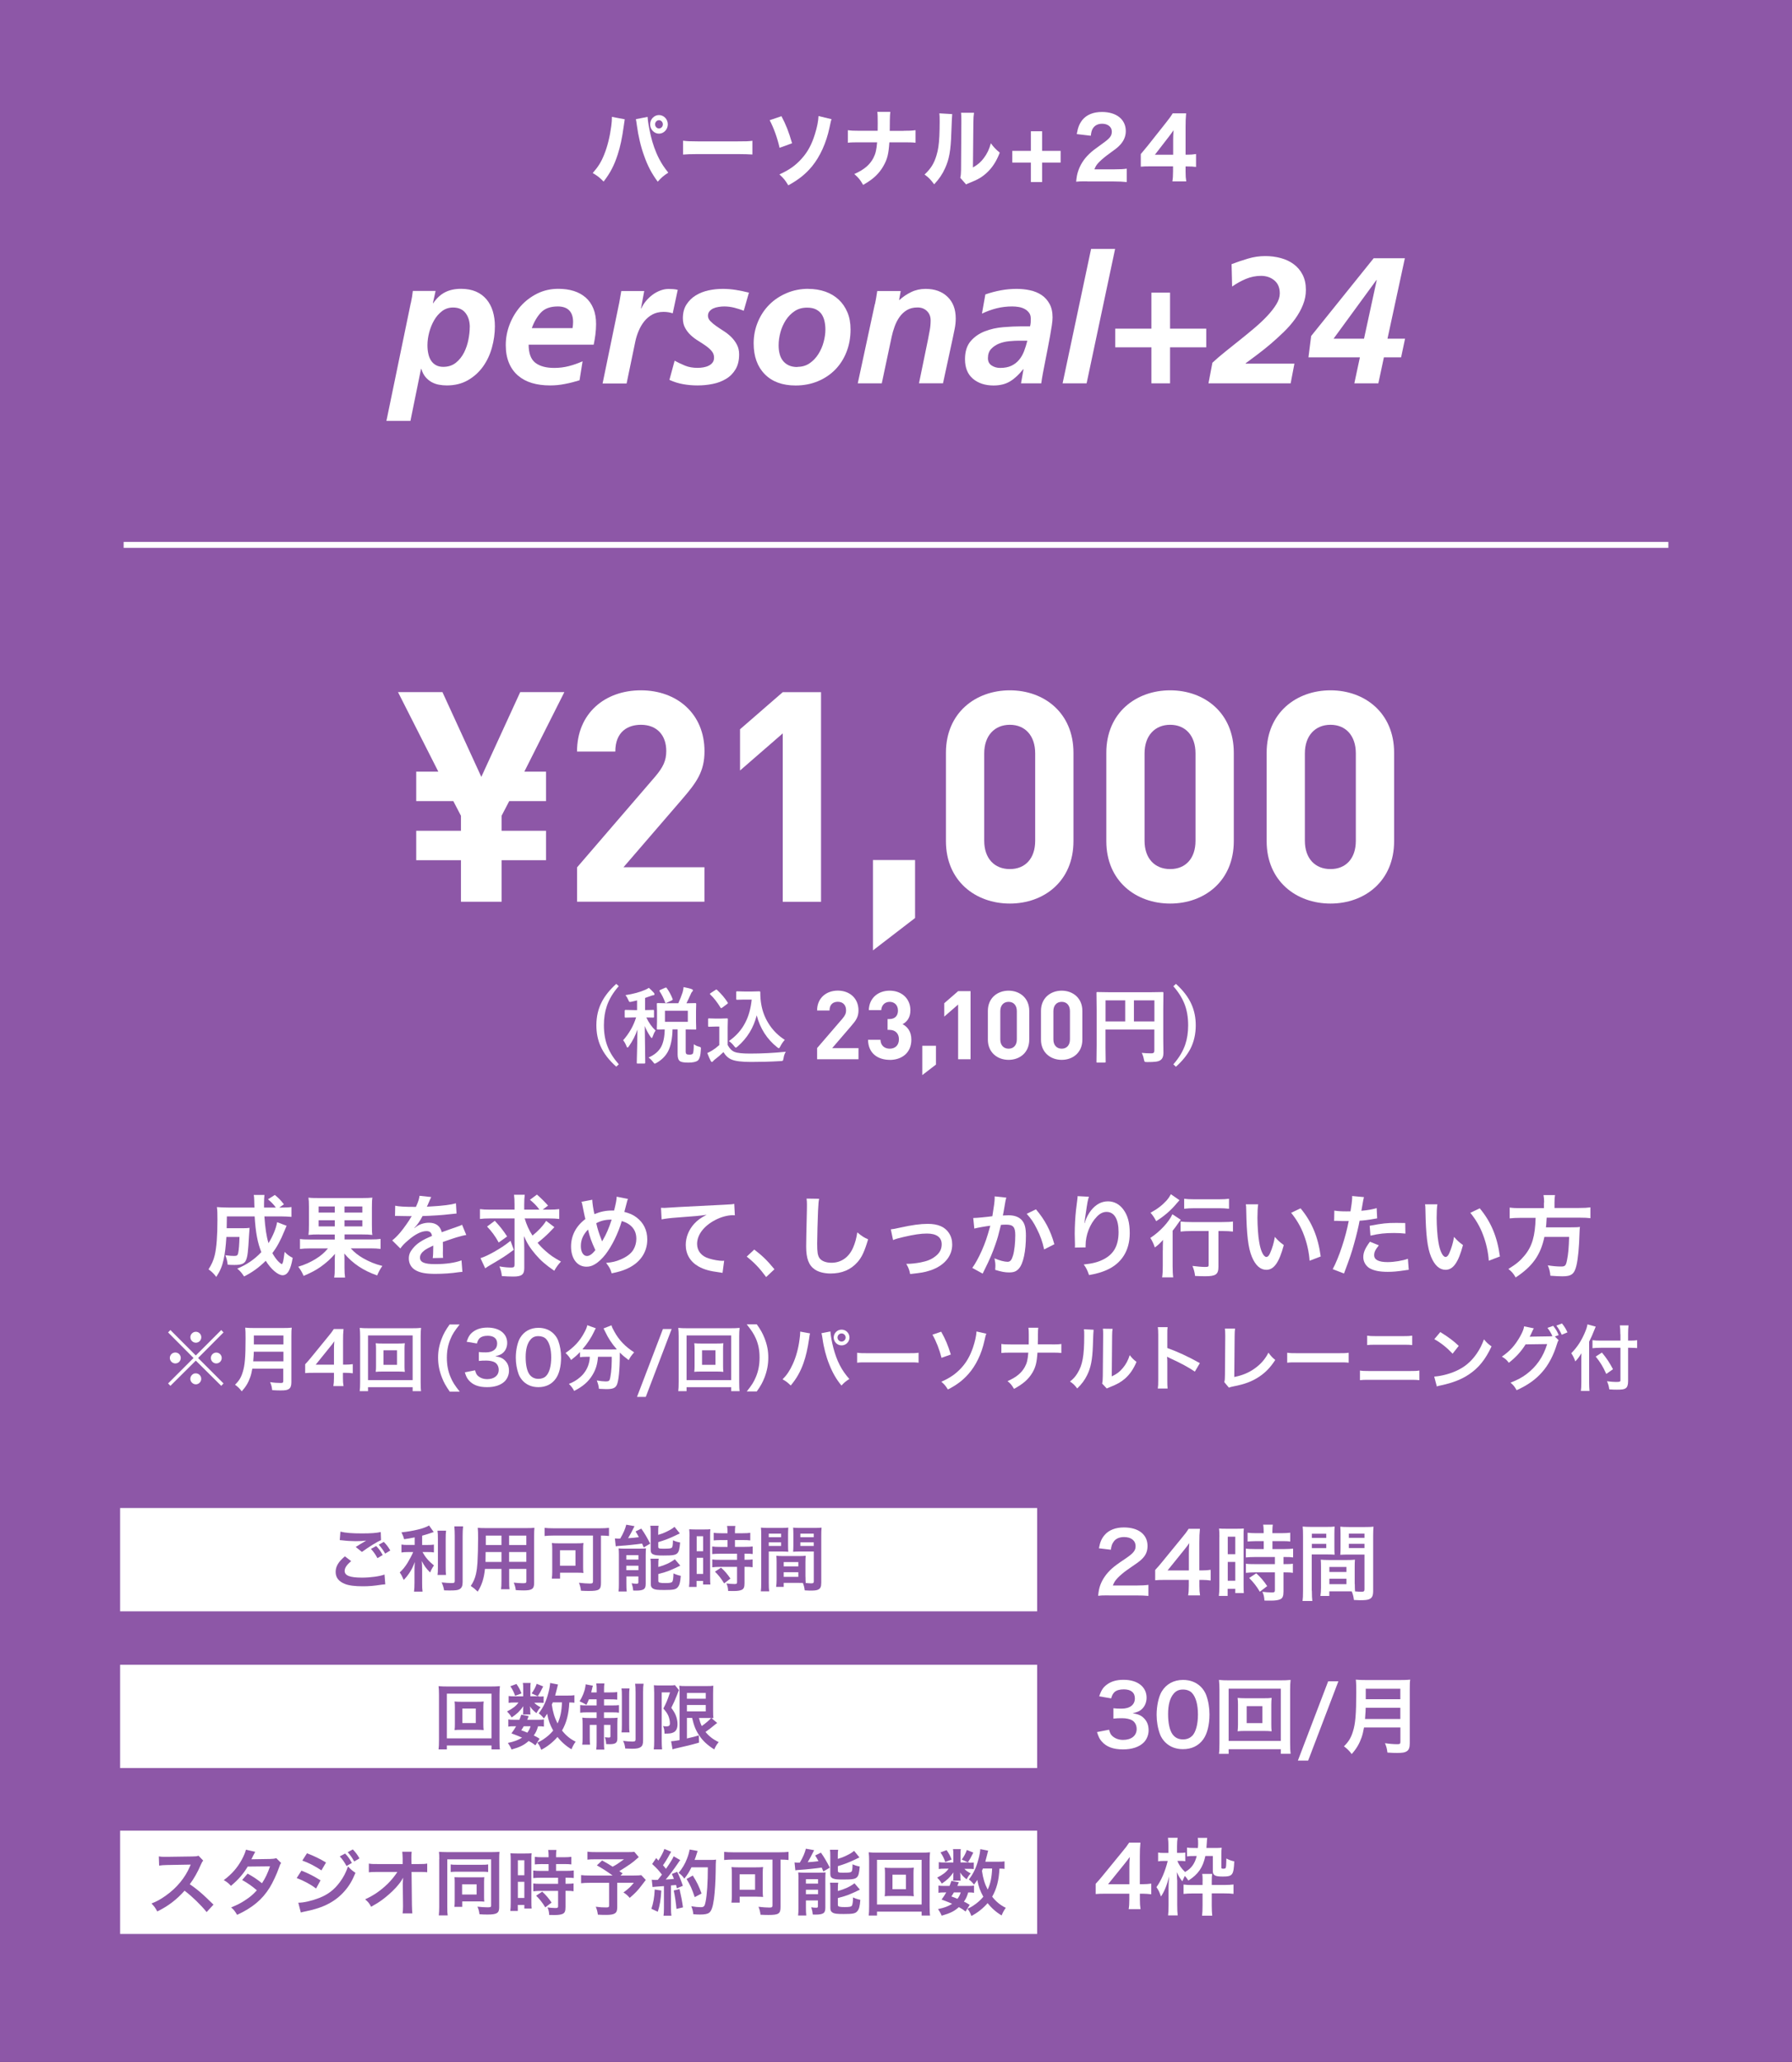 <?xml version="1.0" encoding="UTF-8"?><svg id="_イヤー_2" xmlns="http://www.w3.org/2000/svg" viewBox="0 0 300 345.11"><rect x="0" y="0" width="300" height="345.11" fill="#333333" stroke="none"/><defs><style>.cls-1{fill:#fff;}.cls-2{fill:none;stroke:#fff;stroke-miterlimit:10;}.cls-3{fill:#8d57a7;}</style></defs><g id="_イヤー_1-2"><g><path class="cls-1" d="M47.96,228.77q-.09,.23-.33,.79c-.66,1.62-1.26,2.72-2.03,3.75,.29,.52,.58,.94,.9,1.29,.25,.27,.58,.54,.67,.54,.06,0,.12-.09,.19-.29q.11-.34,.29-1.75c.51,.51,.71,.66,1.35,1-.34,2.02-.87,2.91-1.69,2.91-.76,0-1.95-1-2.82-2.42-1.12,1.11-2.29,1.96-3.63,2.62-.46-.69-.63-.87-1.14-1.31,1.57-.65,2.89-1.54,4.03-2.76-.63-1.54-.96-3.34-1.12-5.98h-4.65q-.02,1.44-.03,1.98h2.76c.52,0,.75-.02,1.07-.06-.03,.27-.06,.69-.09,1.27-.15,2.7-.24,3.5-.5,4.12-.24,.6-.78,.82-1.93,.82-.42,0-.66-.01-1.14-.04-.08-.65-.17-1-.39-1.59,.79,.1,1.02,.12,1.46,.12,.46,0,.6-.09,.68-.46,.12-.53,.19-1.5,.22-2.72h-2.19c-.11,1.71-.24,2.75-.46,3.77-.27,1.2-.57,1.88-1.23,2.92-.46-.6-.77-.88-1.3-1.27,.52-.81,.84-1.52,1.04-2.37,.3-1.26,.45-3.25,.45-5.92,0-1.15-.01-1.53-.09-2.13,.54,.05,1.15,.08,1.94,.08h4.35c-.02-.12-.02-.51-.04-1.17-.02-.56-.02-.62-.08-.94h1.79c-.04,.31-.07,.93-.07,1.42v.69h1.98c-.42-.56-.71-.87-1.32-1.38l1.15-.73c.69,.58,.95,.84,1.52,1.57l-.78,.54h.45c.79,0,1.2-.02,1.59-.09v1.65c-.5-.04-1.07-.08-1.83-.08h-2.7c.14,1.96,.34,3.34,.69,4.48,.75-1.21,1.26-2.46,1.44-3.51l1.61,.61Z"/><rect class="cls-3" width="300" height="345.11"/><path class="cls-1" d="M68.78,50.72c.08-.38,.14-.72,.2-1.04,.05-.31,.09-.63,.13-.98h3.81l-.45,2.04h.06c.58-.84,1.24-1.45,1.99-1.83,.75-.38,1.64-.57,2.66-.57,.96,0,1.79,.16,2.5,.46,.71,.31,1.3,.75,1.77,1.31,.47,.56,.82,1.22,1.05,1.98,.23,.76,.35,1.6,.35,2.52,0,1.2-.17,2.4-.5,3.58-.33,1.19-.83,2.25-1.5,3.18-.67,.93-1.51,1.69-2.52,2.27-1.01,.58-2.19,.87-3.53,.87-.44,0-.88-.04-1.32-.12-.44-.08-.85-.23-1.23-.44s-.72-.5-1.02-.85c-.3-.36-.53-.81-.69-1.35h-.06l-1.77,8.7h-4.02l4.08-19.74Zm9.87,4.05c0-.96-.23-1.75-.71-2.37-.47-.62-1.17-.93-2.11-.93-.68,0-1.29,.2-1.82,.6-.53,.4-.97,.91-1.33,1.53-.36,.62-.63,1.3-.83,2.04-.19,.74-.29,1.45-.29,2.13,0,.5,.04,.97,.14,1.41,.09,.44,.24,.83,.45,1.15,.21,.33,.48,.59,.82,.78,.34,.19,.75,.29,1.23,.29,.84,0,1.54-.23,2.12-.69,.57-.46,1.02-1.03,1.37-1.71,.34-.68,.58-1.4,.73-2.17,.15-.77,.22-1.46,.22-2.06Z"/><path class="cls-1" d="M88.5,57.68c0,1.44,.37,2.45,1.11,3.03,.74,.58,1.8,.87,3.18,.87,.84,0,1.65-.1,2.43-.3,.78-.2,1.55-.47,2.31-.81l-.51,3.18c-.78,.24-1.58,.45-2.42,.61-.83,.17-1.66,.25-2.5,.25-1.12,0-2.14-.13-3.04-.4-.91-.27-1.69-.69-2.34-1.25-.65-.56-1.16-1.26-1.51-2.11-.36-.85-.54-1.85-.54-2.99,0-1.2,.22-2.36,.66-3.49s1.05-2.13,1.83-3.02c.78-.88,1.71-1.58,2.79-2.12,1.08-.53,2.25-.79,3.51-.79,.96,0,1.82,.12,2.59,.36,.77,.24,1.43,.61,2,1.1,.56,.49,.99,1.11,1.29,1.85,.3,.74,.45,1.6,.45,2.58,0,.58-.04,1.16-.11,1.73-.07,.57-.17,1.15-.29,1.73h-10.89Zm7.35-2.76c.06-.36,.09-.71,.09-1.05,0-.84-.22-1.48-.65-1.92-.43-.44-1.07-.66-1.91-.66-1.24,0-2.18,.34-2.82,1.02-.64,.68-1.15,1.55-1.53,2.61h6.81Z"/><path class="cls-1" d="M103.65,50.78c.12-.66,.24-1.35,.36-2.07h3.84l-.54,2.91h.06c.18-.42,.43-.83,.75-1.21,.32-.39,.68-.74,1.09-1.05,.41-.31,.85-.55,1.32-.73,.47-.18,.94-.27,1.4-.27,.26,0,.52,.01,.78,.03s.51,.06,.75,.12l-.84,3.93c-.48-.16-.99-.24-1.53-.24-.72,0-1.34,.15-1.88,.44-.53,.29-.99,.68-1.37,1.16s-.69,1.02-.94,1.62c-.25,.6-.44,1.21-.56,1.83l-1.44,6.93h-4.02l2.76-13.38Z"/><path class="cls-1" d="M124.52,52.01c-.52-.2-1.05-.37-1.6-.51-.55-.14-1.12-.21-1.7-.21-.3,0-.61,.03-.93,.08-.32,.05-.61,.13-.87,.25s-.48,.28-.64,.48c-.17,.2-.26,.45-.26,.75,0,.32,.13,.62,.39,.89s.58,.54,.96,.81c.38,.27,.8,.55,1.26,.84,.46,.29,.88,.62,1.26,.99,.38,.37,.7,.79,.96,1.28,.26,.48,.39,1.03,.39,1.65,0,1-.2,1.83-.6,2.5-.4,.67-.93,1.21-1.59,1.6-.66,.4-1.41,.69-2.24,.85-.83,.17-1.67,.25-2.54,.25s-1.62-.07-2.41-.21c-.79-.14-1.56-.38-2.29-.72l.87-3.21c.58,.32,1.17,.6,1.77,.84,.6,.24,1.29,.36,2.07,.36,.34,0,.68-.03,1.01-.09s.62-.15,.88-.29c.26-.13,.47-.3,.63-.52,.16-.22,.24-.49,.24-.81,0-.42-.13-.78-.39-1.09-.26-.31-.58-.6-.96-.87s-.8-.54-1.26-.83c-.46-.28-.88-.59-1.26-.94-.38-.35-.7-.75-.96-1.22-.26-.46-.39-1.01-.39-1.65,0-.9,.2-1.67,.6-2.29s.92-1.14,1.56-1.53c.64-.39,1.35-.67,2.14-.84,.79-.17,1.58-.25,2.38-.25,.74,0,1.48,.06,2.22,.18,.74,.12,1.46,.27,2.16,.45l-.87,3.03Z"/><path class="cls-1" d="M135.3,48.35c1.04,0,2,.16,2.87,.46,.87,.31,1.62,.76,2.24,1.34s1.1,1.29,1.46,2.13c.35,.84,.52,1.79,.52,2.85,0,1.36-.22,2.61-.67,3.76-.45,1.15-1.08,2.14-1.89,2.97-.81,.83-1.78,1.48-2.91,1.95-1.13,.47-2.38,.71-3.73,.71-2.2,0-3.92-.63-5.16-1.89-1.24-1.26-1.86-2.98-1.86-5.16,0-1.28,.24-2.48,.71-3.6,.47-1.12,1.11-2.08,1.93-2.9s1.79-1.45,2.9-1.92c1.11-.47,2.31-.71,3.61-.71Zm-1.8,13.05c.78,0,1.46-.2,2.04-.6,.58-.4,1.07-.91,1.46-1.53,.39-.62,.69-1.29,.88-2.02,.2-.73,.3-1.42,.3-2.08,0-.5-.05-.98-.15-1.42-.1-.45-.27-.84-.49-1.17-.23-.33-.54-.59-.93-.79-.39-.2-.89-.3-1.49-.3-.8,0-1.5,.19-2.08,.58-.59,.39-1.09,.9-1.49,1.52-.4,.62-.7,1.3-.9,2.04s-.3,1.46-.3,2.16c0,.52,.05,1,.17,1.44,.11,.44,.29,.82,.54,1.14,.25,.32,.57,.58,.97,.77,.4,.19,.89,.29,1.47,.29Z"/><path class="cls-1" d="M146.47,50.93c.1-.46,.18-.89,.24-1.27,.06-.39,.11-.71,.15-.95h3.93l-.27,1.5h.06c.56-.52,1.21-.96,1.95-1.32s1.55-.54,2.43-.54c1.52,0,2.74,.44,3.66,1.32,.92,.88,1.38,2.09,1.38,3.63,0,.58-.06,1.17-.18,1.75-.12,.59-.23,1.12-.33,1.6l-1.62,7.5h-4.02l1.5-7.29c.1-.52,.2-1.04,.3-1.58,.1-.53,.15-1.08,.15-1.66,0-.64-.21-1.16-.62-1.56-.41-.4-.93-.6-1.58-.6-.7,0-1.29,.15-1.79,.45-.49,.3-.9,.69-1.23,1.16-.33,.47-.6,1-.81,1.58-.21,.58-.38,1.16-.5,1.74l-1.65,7.77h-4.02l2.85-13.23Z"/><path class="cls-1" d="M171.36,61.79h-.06c-.7,.88-1.42,1.56-2.17,2.02-.75,.47-1.69,.71-2.81,.71-1.4,0-2.55-.38-3.43-1.12-.89-.75-1.34-1.84-1.34-3.28,0-1.28,.32-2.28,.95-3.02,.63-.73,1.42-1.28,2.37-1.65s1.98-.6,3.09-.69c1.11-.09,2.13-.14,3.07-.14h1.41c.06-.22,.09-.44,.11-.66,0-.22,.01-.44,.01-.66,0-.38-.09-.7-.29-.96s-.43-.47-.74-.63c-.3-.16-.63-.27-.99-.33-.36-.06-.72-.09-1.08-.09-.9,0-1.77,.1-2.61,.31s-1.66,.51-2.46,.89l.57-3.21c.86-.3,1.73-.53,2.6-.69s1.75-.24,2.65-.24c.78,0,1.53,.08,2.25,.24,.72,.16,1.36,.42,1.91,.79,.55,.37,.99,.86,1.33,1.47,.34,.61,.51,1.37,.51,2.27,0,.34-.04,.79-.12,1.33-.08,.55-.18,1.15-.3,1.8-.12,.65-.25,1.34-.39,2.07-.14,.73-.28,1.45-.42,2.15-.14,.7-.27,1.37-.39,2.01-.12,.64-.21,1.2-.27,1.68h-3.39l.42-2.37Zm-5.97-1.83c0,.54,.21,.95,.63,1.22s.89,.4,1.41,.4c.74,0,1.37-.12,1.88-.36,.51-.24,.94-.57,1.29-.99,.35-.42,.63-.9,.84-1.45s.39-1.14,.55-1.76h-1.41c-.48,0-1.03,.03-1.64,.09-.61,.06-1.17,.19-1.69,.4-.52,.21-.96,.51-1.32,.89-.36,.38-.54,.9-.54,1.56Z"/><path class="cls-1" d="M182.66,41.66h4.02l-4.77,22.5h-4.02l4.77-22.5Z"/><path class="cls-1" d="M192.76,48.98h3.12v6.03h6.06v3.12h-6.06v6.03h-3.12v-6.03h-6.06v-3.12h6.06v-6.03Z"/><path class="cls-1" d="M216.08,64.16h-13.77l.66-3.45c.62-.58,1.33-1.19,2.13-1.83,.8-.64,1.62-1.29,2.46-1.97,.84-.67,1.66-1.34,2.46-2.02,.8-.68,1.52-1.35,2.14-2.02,.63-.67,1.13-1.32,1.52-1.95,.38-.63,.57-1.23,.57-1.81,0-.96-.31-1.69-.92-2.19-.61-.5-1.35-.75-2.23-.75s-1.73,.18-2.55,.52c-.82,.35-1.58,.78-2.28,1.27l-.09-3.75c.9-.34,1.82-.65,2.76-.93,.94-.28,1.9-.42,2.88-.42,.9,0,1.76,.11,2.58,.33,.82,.22,1.55,.56,2.17,1.02,.63,.46,1.13,1.05,1.5,1.77,.37,.72,.55,1.57,.55,2.55,0,.84-.16,1.67-.49,2.49-.33,.82-.77,1.61-1.32,2.37-.55,.76-1.18,1.48-1.89,2.17-.71,.69-1.44,1.35-2.17,1.98-.74,.63-1.48,1.22-2.21,1.77-.73,.55-1.4,1.05-2,1.49v.06h8.16l-.63,3.3Z"/><path class="cls-1" d="M219.5,56.24l10.47-13.02h5.22l-2.91,13.47h2.94l-.66,3.12h-2.88l-.93,4.35h-4.02l.93-4.35h-8.61l.45-3.57Zm10.98-9.36h-.06l-7.17,9.81h5.1l2.13-9.81Z"/><path class="cls-1" d="M104.59,19.96q-.05,.24-.17,1.16c-.28,2.02-.57,3.38-1.01,4.75-.59,1.81-1.24,3.08-2.36,4.52-.69-.7-.96-.91-1.82-1.43,.92-1.05,1.41-1.83,1.9-3.05,.57-1.4,.97-3.03,1.2-4.79,.08-.6,.11-1.04,.11-1.41v-.15l2.16,.41Zm3.82-.41c.05,.8,.23,1.82,.53,3.14,.31,1.34,.81,2.75,1.4,3.88,.43,.83,.81,1.41,1.54,2.33-.82,.53-1.1,.77-1.77,1.51-1.02-1.39-1.66-2.59-2.28-4.34-.56-1.53-.97-3.32-1.21-5.07-.07-.55-.12-.84-.17-1.05l1.96-.39Zm3.39,1.26c0,.85-.67,1.56-1.48,1.56s-1.48-.7-1.48-1.56,.67-1.55,1.48-1.55,1.48,.69,1.48,1.55Zm-2.13,0c0,.38,.29,.69,.65,.69s.65-.31,.65-.69-.29-.69-.65-.69-.65,.31-.65,.69Z"/><path class="cls-1" d="M114.35,23.55c.6,.08,1.08,.11,2.44,.11h6.73c1.34,0,1.82-.01,2.44-.1v2.3c-.53-.04-1.41-.07-2.45-.07h-6.72c-1.16,0-1.92,.03-2.44,.08v-2.33Z"/><path class="cls-1" d="M130.82,19.44c.77,1.46,1.2,2.54,1.78,4.54l-2.09,.76c-.36-1.62-1-3.39-1.66-4.62l1.97-.67Zm8.4,.5c-.12,.29-.13,.35-.35,1.4-.53,2.54-1.58,4.86-2.93,6.5-1.06,1.29-2.26,2.24-3.97,3.18-.53-.87-.76-1.16-1.49-1.83,1.66-.74,2.78-1.55,3.81-2.73,.96-1.09,1.61-2.31,2.13-3.99,.37-1.16,.57-2.2,.61-3.05l2.18,.53Z"/><path class="cls-1" d="M151.3,21.89c.93,0,1.28-.01,1.97-.1v2.1c-.49-.06-1.04-.07-1.94-.07h-2.44c-.13,1.95-.35,2.82-.95,3.88-.5,.92-1.22,1.74-2.12,2.4-.39,.28-.68,.48-1.32,.85-.51-.88-.75-1.18-1.48-1.82,1.64-.73,2.59-1.54,3.19-2.68,.37-.73,.52-1.32,.63-2.63h-3.01c-.85,0-1.4,.01-1.89,.07v-2.1c.61,.08,.86,.1,1.93,.1h3.06c.01-.74,.01-1.19,.01-1.34,0-.99-.01-1.4-.07-1.83h2.18q-.07,.48-.08,1.43c-.01,.5-.01,.91-.01,1.25q-.01,.35-.01,.5h2.33Z"/><path class="cls-1" d="M159.41,19.09q-.05,.42-.15,3.18c-.09,2.91-.35,4.37-1.05,5.9-.47,1.02-.96,1.75-1.82,2.68-.64-.85-.89-1.11-1.61-1.64,1.03-.95,1.6-1.85,2-3.21,.28-.92,.4-1.74,.48-3.22,.03-.69,.05-1.64,.05-2.4s-.01-1.05-.05-1.41l2.16,.13Zm3.65-.21c-.08,.57-.09,.74-.11,1.7l-.07,7.45c.83-.48,1.32-.9,1.82-1.57,.55-.73,.91-1.48,1.18-2.48,.54,.73,.76,.95,1.49,1.57-.56,1.46-1.26,2.54-2.21,3.4-.77,.7-1.45,1.11-2.81,1.64-.33,.13-.44,.17-.61,.28l-.98-1.11c.09-.39,.12-.67,.13-1.34l.05-7.87v-.39c0-.62-.01-.94-.05-1.29h2.16Z"/><path class="cls-1" d="M174.46,30.47h-1.88v-3.26h-3.11v-1.96h3.11v-3.28h1.88v3.28h3.1v1.96h-3.1v3.26Z"/><path class="cls-1" d="M182.01,30.35c-1.13,0-1.34,0-1.85,.06,.07-.74,.15-1.22,.32-1.72,.35-1.09,.97-2.07,1.85-2.91,.49-.48,.89-.78,2.28-1.78,1.22-.87,1.52-1.26,1.52-1.99,0-.77-.67-1.3-1.62-1.3-.69,0-1.22,.27-1.54,.76-.2,.31-.28,.62-.36,1.25l-2.35-.28c.2-1.13,.44-1.72,.94-2.37,.72-.87,1.84-1.33,3.27-1.33,2.45,0,4,1.25,4,3.21,0,.94-.4,1.79-1.17,2.52-.32,.31-.43,.39-2,1.54-.54,.41-1.16,.95-1.46,1.29-.31,.35-.45,.59-.62,1.04h3.37c.92,0,1.54-.03,2.04-.11v2.24c-.71-.07-1.25-.1-2.14-.1h-4.46Z"/><path class="cls-1" d="M190.97,25.8c.53-.63,.92-1.11,1.17-1.41l3.02-3.81c.61-.78,.84-1.08,1.16-1.61h2.25c-.07,.81-.09,1.33-.09,2.35v4.57h.37c.48,0,.89-.03,1.38-.11v2.16c-.44-.06-.88-.08-1.38-.08h-.37v.85c0,.74,.03,1.13,.11,1.65h-2.32c.08-.5,.11-.95,.11-1.68v-.84h-3.71c-.8,0-1.25,.01-1.69,.06v-2.09Zm5.43-2.48c0-.42,.01-.76,.07-1.53-.2,.31-.47,.66-.81,1.11l-2.32,3h3.06v-2.58Z"/><line class="cls-2" x1="20.7" y1="91.2" x2="279.3" y2="91.2"/><path class="cls-1" d="M87.76,129.15h3.65v4.93h-6.16l-1.28,2.46v2.51h7.44v4.93h-7.44v6.95h-6.8v-6.95h-7.49v-4.93h7.49v-2.51l-1.28-2.46h-6.21v-4.93h3.7l-6.75-13.31h7.44l6.51,14.19,6.51-14.19h7.39l-6.7,13.31Z"/><path class="cls-1" d="M96.61,150.94v-5.77l13.11-15.23c1.28-1.53,1.82-2.61,1.82-4.24,0-2.61-1.53-4.39-4.24-4.39-2.12,0-4.29,1.08-4.29,4.48h-6.41c0-6.41,4.68-10.25,10.69-10.25s10.65,3.89,10.65,10.2c0,3.4-1.33,5.22-3.75,8.03l-9.81,11.38h13.55v5.77h-21.34Z"/><path class="cls-1" d="M131.04,150.94v-28.19l-7.15,6.21v-6.9l7.15-6.21h6.41v35.09h-6.41Z"/><path class="cls-1" d="M146.14,159.07v-15.13h7.05v9.71l-7.05,5.42Z"/><path class="cls-1" d="M169.06,151.23c-5.72,0-10.7-3.75-10.7-10.45v-14.79c0-6.7,4.98-10.45,10.7-10.45s10.65,3.75,10.65,10.45v14.79c0,6.7-4.93,10.45-10.65,10.45Zm4.24-25.14c0-2.96-1.68-4.78-4.24-4.78s-4.29,1.82-4.29,4.78v14.64c0,2.96,1.72,4.73,4.29,4.73s4.24-1.77,4.24-4.73v-14.64Z"/><path class="cls-1" d="M195.9,151.23c-5.72,0-10.69-3.75-10.69-10.45v-14.79c0-6.7,4.98-10.45,10.69-10.45s10.65,3.75,10.65,10.45v14.79c0,6.7-4.93,10.45-10.65,10.45Zm4.24-25.14c0-2.96-1.68-4.78-4.24-4.78s-4.29,1.82-4.29,4.78v14.64c0,2.96,1.72,4.73,4.29,4.73s4.24-1.77,4.24-4.73v-14.64Z"/><path class="cls-1" d="M222.74,151.23c-5.72,0-10.69-3.75-10.69-10.45v-14.79c0-6.7,4.98-10.45,10.69-10.45s10.65,3.75,10.65,10.45v14.79c0,6.7-4.93,10.45-10.65,10.45Zm4.24-25.14c0-2.96-1.68-4.78-4.24-4.78s-4.29,1.82-4.29,4.78v14.64c0,2.96,1.72,4.73,4.29,4.73s4.24-1.77,4.24-4.73v-14.64Z"/><path class="cls-1" d="M103.58,165.06c-.95,1.08-1.62,2.2-2,3.35-.32,.95-.48,2.01-.48,3.19,0,1.35,.21,2.56,.64,3.62,.39,.99,1.01,1.96,1.85,2.91l-.42,.4c-1.23-1.09-2.11-2.24-2.64-3.45-.46-1.04-.69-2.2-.69-3.48,0-1.44,.3-2.75,.91-3.92,.54-1.04,1.35-2.04,2.42-3.01l.42,.39Z"/><path class="cls-1" d="M108.62,165.33c.26,.22,.54,.5,.84,.83,.07,.09,.11,.17,.11,.24,0,.12-.08,.18-.24,.18-.06,0-.22,.05-.46,.14-.22,.09-.52,.19-.88,.31v2.03l1.35-.03c.07,0,.12,0,.13,.03s.02,.06,.02,.13v.96c0,.08,0,.13-.03,.15-.02,.01-.06,.02-.12,.02,0,0-.12,0-.35-.01-.24,0-.5,0-.79-.01,.44,.92,.96,1.64,1.55,2.18-.2,.3-.36,.64-.49,1.02-.04,.15-.09,.23-.15,.23-.05,0-.12-.08-.23-.23-.41-.61-.72-1.2-.94-1.78l.08,6.15c0,.09-.05,.14-.15,.14h-1.11c-.08,0-.12,0-.14-.03-.01-.01-.02-.05-.02-.11,0-.04,0-.33,.02-.88,.05-1.66,.08-3.22,.09-4.67-.33,.98-.81,1.92-1.43,2.8-.1,.14-.17,.21-.24,.21-.05,0-.11-.08-.16-.23-.18-.44-.37-.77-.56-.99,1.02-1.16,1.74-2.44,2.17-3.82h-.33l-1.44,.03c-.06,0-.1-.01-.12-.03-.01-.02-.02-.06-.02-.14v-.96c0-.1,.05-.16,.14-.16l1.44,.03h.49v-1.62l-.88,.21c-.16,.03-.25,.05-.29,.05-.08,0-.14-.03-.18-.1-.03-.04-.07-.13-.14-.29-.13-.3-.28-.55-.46-.75,1.31-.2,2.43-.5,3.35-.91,.15-.06,.34-.17,.59-.32Zm3.22,2.58h1.72c.27-.59,.51-1.2,.72-1.83,.09-.34,.14-.63,.16-.87,.64,.13,1.1,.24,1.38,.35,.12,.05,.18,.11,.18,.2,0,.07-.04,.15-.13,.23-.09,.08-.17,.23-.25,.44-.02,.04-.13,.28-.33,.72-.13,.29-.25,.54-.37,.77l1.47-.03c.08,0,.12,.01,.14,.03,.01,.02,.02,.06,.02,.13l-.03,1.2v1.7l.03,1.22c0,.07,0,.11-.02,.13-.02,.02-.06,.02-.13,.02l-1.61-.03v3.67c0,.24,.04,.39,.14,.46,.08,.06,.24,.1,.48,.1,.28,0,.47-.05,.57-.16,.1-.13,.16-.66,.17-1.59,.29,.21,.57,.34,.85,.4,.16,.05,.26,.09,.29,.12,.04,.03,.05,.09,.05,.17,0,.04,0,.1-.01,.19-.04,1-.22,1.63-.53,1.87-.31,.22-.83,.33-1.56,.33s-1.18-.08-1.4-.23c-.27-.2-.4-.57-.4-1.11v-4.22h-.85c-.04,1.59-.3,2.83-.78,3.73-.41,.75-1.02,1.36-1.85,1.85-.19,.1-.31,.16-.35,.16-.05,0-.15-.1-.29-.29-.24-.31-.49-.56-.75-.74,1.01-.44,1.71-1.04,2.12-1.8,.37-.71,.57-1.68,.59-2.91-.33,0-.62,.02-.88,.02h-.27c-.08,0-.13,0-.15-.02-.01-.02-.02-.06-.02-.12l.03-1.22v-1.7l-.03-1.2c0-.08,.01-.13,.03-.14,.02-.01,.06-.02,.14-.02l1.72,.03Zm-.23-2.55c.4,.55,.73,1.16,.99,1.83,.01,.04,.02,.07,.02,.1,0,.05-.06,.1-.17,.16l-.85,.39c-.07,.04-.12,.05-.15,.05-.04,0-.07-.04-.1-.12-.24-.66-.54-1.28-.92-1.85-.03-.05-.04-.08-.04-.1,0-.04,.05-.08,.16-.14l.79-.35c.09-.04,.14-.05,.16-.05,.03,0,.07,.03,.12,.1Zm3.54,5.66v-1.85h-3.83v1.85h3.83Z"/><path class="cls-1" d="M131.55,176.04c-.19,.29-.32,.66-.38,1.09-.04,.23-.08,.37-.13,.4-.05,.04-.17,.06-.39,.07-1.69,.1-3.32,.14-4.9,.14s-2.62-.13-3.27-.4c-.56-.23-1.01-.65-1.37-1.25-.44,.43-.92,.85-1.44,1.24-.13,.1-.23,.2-.28,.27-.06,.1-.13,.14-.21,.14s-.14-.06-.2-.18c-.15-.27-.34-.71-.57-1.31,.34-.16,.62-.31,.83-.44,.36-.22,.76-.52,1.18-.9v-3.09h-.68l-1.03,.03c-.08,0-.13-.01-.14-.03-.02-.02-.03-.06-.03-.14v-1.08c0-.07,.01-.12,.03-.13,.02-.01,.06-.02,.14-.02l1.03,.03h.9l1.05-.03c.07,0,.12,0,.14,.03,.01,.02,.02,.06,.02,.12l-.03,1.33v2.97c.3,.58,.68,.97,1.15,1.16,.46,.19,1.33,.28,2.59,.28,1.97,0,3.98-.1,6.02-.31Zm-12.65-9.59s-.06-.08-.06-.1c0-.03,.04-.08,.14-.14l.78-.51c.09-.05,.14-.08,.17-.08,.03,0,.07,.02,.12,.07,.71,.66,1.3,1.36,1.76,2.08,.04,.05,.05,.09,.05,.12,0,.04-.04,.09-.13,.15l-.81,.6c-.09,.06-.15,.1-.18,.1-.04,0-.08-.03-.12-.1-.56-.91-1.13-1.64-1.72-2.19Zm3.12,7.8c1.21-.84,2.13-1.88,2.75-3.1,.57-1.09,.92-2.37,1.07-3.85h-1.22l-1.2,.03c-.08,0-.13-.01-.14-.03-.02-.02-.03-.06-.03-.13v-1.09c0-.08,.01-.12,.03-.14,.02-.01,.06-.02,.14-.02l1.2,.03h1.24l1.28-.03c.09,0,.14,.05,.14,.16,0,.78,.06,1.47,.17,2.06,.22,1.27,.7,2.44,1.44,3.51,.67,.97,1.5,1.76,2.49,2.39-.31,.35-.56,.72-.74,1.09-.11,.21-.19,.31-.25,.31-.07,0-.17-.06-.31-.18-1.7-1.36-2.83-3.14-3.4-5.32-.52,2.07-1.58,3.81-3.19,5.21-.16,.13-.26,.2-.31,.2s-.14-.09-.29-.27c-.25-.34-.54-.62-.87-.83Z"/><path class="cls-1" d="M136.79,177.29v-1.87l4.26-4.95c.42-.5,.59-.85,.59-1.38,0-.85-.5-1.42-1.38-1.42-.69,0-1.39,.35-1.39,1.46h-2.08c0-2.08,1.52-3.33,3.47-3.33s3.46,1.26,3.46,3.31c0,1.1-.43,1.7-1.22,2.61l-3.18,3.7h4.4v1.87h-6.93Z"/><path class="cls-1" d="M148.95,177.39c-1.86,0-3.6-.98-3.63-3.36h2.08c.03,1.02,.74,1.49,1.55,1.49,.9,0,1.54-.56,1.54-1.58,0-.94-.58-1.57-1.6-1.57h-.3v-1.81h.3c1.01,0,1.44-.62,1.44-1.42,0-.96-.64-1.46-1.39-1.46s-1.36,.51-1.41,1.38h-2.08c.05-2.03,1.57-3.25,3.49-3.25,2.02,0,3.47,1.34,3.47,3.27,0,1.23-.56,1.94-1.31,2.34,.82,.43,1.47,1.22,1.47,2.59,0,2.27-1.67,3.39-3.62,3.39Z"/><path class="cls-1" d="M154.4,179.94v-4.91h2.29v3.15l-2.29,1.76Z"/><path class="cls-1" d="M160.4,177.29v-9.16l-2.32,2.02v-2.24l2.32-2.02h2.08v11.4h-2.08Z"/><path class="cls-1" d="M168.85,177.39c-1.86,0-3.47-1.22-3.47-3.39v-4.8c0-2.18,1.62-3.39,3.47-3.39s3.46,1.22,3.46,3.39v4.8c0,2.18-1.6,3.39-3.46,3.39Zm1.38-8.16c0-.96-.54-1.55-1.38-1.55s-1.39,.59-1.39,1.55v4.75c0,.96,.56,1.54,1.39,1.54s1.38-.58,1.38-1.54v-4.75Z"/><path class="cls-1" d="M177.74,177.39c-1.86,0-3.47-1.22-3.47-3.39v-4.8c0-2.18,1.62-3.39,3.47-3.39s3.46,1.22,3.46,3.39v4.8c0,2.18-1.6,3.39-3.46,3.39Zm1.38-8.16c0-.96-.54-1.55-1.38-1.55s-1.39,.59-1.39,1.55v4.75c0,.96,.56,1.54,1.39,1.54s1.38-.58,1.38-1.54v-4.75Z"/><path class="cls-1" d="M191.13,176.22c.49,.05,1.01,.08,1.58,.08,.22,0,.37-.04,.44-.12,.07-.07,.1-.19,.1-.36v-3.5h-8.18v2.98l.03,2.39c0,.08-.01,.12-.04,.14-.02,.01-.06,.02-.13,.02h-1.22c-.07,0-.11,0-.13-.02s-.02-.06-.02-.13l.03-2.74v-6l-.03-2.75c0-.08,0-.13,.03-.15,.02-.01,.06-.02,.13-.02l1.9,.03h7.1l1.89-.03c.08,0,.12,.01,.14,.03,.01,.02,.02,.06,.02,.14l-.03,2.81v4.79l.03,2.43c0,.54-.15,.93-.45,1.16-.18,.15-.44,.24-.78,.29-.32,.05-.82,.07-1.5,.07-.24,0-.38-.02-.42-.08-.04-.04-.08-.17-.12-.38-.08-.41-.2-.77-.36-1.08Zm-6.05-5.26h3.29v-3.53h-3.29v3.53Zm8.18-3.53h-3.43v3.53h3.43v-3.53Z"/><path class="cls-1" d="M196.86,164.67c1.22,1.1,2.1,2.25,2.63,3.47,.46,1.05,.69,2.2,.69,3.47,0,1.45-.3,2.77-.9,3.94-.54,1.03-1.34,2.03-2.42,2.99l-.43-.4c.95-1.08,1.62-2.19,2-3.34,.32-.94,.48-2.01,.48-3.19,0-1.36-.21-2.57-.63-3.62-.4-1-1.01-1.97-1.85-2.92l.43-.39Z"/><path class="cls-1" d="M47.96,205.2q-.09,.23-.33,.79c-.66,1.62-1.26,2.72-2.03,3.75,.29,.52,.58,.94,.9,1.29,.25,.27,.58,.54,.67,.54,.06,0,.12-.09,.19-.29q.11-.34,.29-1.75c.51,.51,.71,.66,1.35,1-.34,2.02-.87,2.91-1.69,2.91-.76,0-1.95-1-2.82-2.42-1.12,1.11-2.29,1.96-3.63,2.62-.46-.69-.63-.87-1.14-1.31,1.57-.65,2.89-1.54,4.03-2.76-.63-1.54-.96-3.34-1.12-5.98h-4.65q-.02,1.44-.03,1.98h2.76c.52,0,.75-.02,1.07-.06-.03,.27-.06,.69-.09,1.27-.15,2.7-.24,3.5-.5,4.12-.24,.6-.78,.82-1.93,.82-.42,0-.66-.01-1.14-.04-.08-.65-.17-1-.39-1.59,.79,.1,1.02,.12,1.46,.12,.46,0,.6-.09,.68-.46,.12-.53,.19-1.5,.22-2.72h-2.19c-.11,1.71-.24,2.75-.46,3.77-.27,1.2-.57,1.88-1.23,2.92-.46-.6-.77-.88-1.3-1.27,.52-.81,.84-1.52,1.04-2.37,.3-1.26,.45-3.25,.45-5.92,0-1.15-.01-1.53-.09-2.13,.54,.05,1.15,.08,1.94,.08h4.35c-.02-.12-.02-.51-.04-1.17-.02-.56-.02-.62-.08-.94h1.79c-.04,.31-.07,.93-.07,1.42v.69h1.98c-.42-.56-.71-.87-1.32-1.38l1.15-.73c.69,.58,.95,.84,1.52,1.57l-.78,.54h.45c.79,0,1.2-.02,1.59-.09v1.65c-.5-.04-1.07-.08-1.83-.08h-2.7c.14,1.96,.34,3.34,.69,4.48,.75-1.21,1.26-2.46,1.44-3.51l1.61,.61Z"/><path class="cls-1" d="M53.46,206.61c-.79,0-1.3,.02-1.82,.08,.06-.44,.08-.81,.08-1.71v-2.94c0-.83-.02-1.16-.08-1.59,.45,.06,.92,.07,1.79,.07h7.11c.89,0,1.31-.02,1.8-.07-.06,.4-.08,.76-.08,1.71v2.82c0,.94,.01,1.29,.08,1.71-.54-.06-.96-.08-1.81-.08h-2.85v.84h4.32c.84,0,1.29-.03,1.71-.09v1.67c-.51-.06-1.01-.09-1.7-.09h-3.29c.62,.68,1.2,1.14,2.05,1.64,1.08,.61,1.98,.99,3.24,1.3-.4,.58-.6,.96-.87,1.59-2.28-.78-4.12-2.01-5.5-3.67q0,.2,.02,.5c.01,.23,.01,.42,.01,.58v1.31c0,.72,.03,1.11,.1,1.63h-1.83c.09-.51,.1-.85,.1-1.62v-1.3q.02-.58,.04-1.04c-.69,.81-1.46,1.5-2.37,2.15-.86,.6-1.54,.96-2.88,1.54-.29-.65-.48-.99-.9-1.54,1.07-.31,2.1-.78,2.94-1.31,.87-.54,1.38-.99,2.04-1.75h-3.01c-.72,0-1.18,.03-1.68,.09v-1.67c.43,.07,.84,.09,1.68,.09h4.14v-.84h-2.59Zm-.12-4.68v1.02h2.71v-1.02h-2.71Zm0,2.31v1.02h2.71v-1.02h-2.71Zm4.33-1.29h2.99v-1.02h-2.99v1.02Zm0,2.31h2.99v-1.02h-2.99v1.02Z"/><path class="cls-1" d="M66.15,201.8c.62,.14,1.57,.2,3.48,.2,.41-.9,.54-1.35,.6-1.86l1.96,.21q-.09,.15-.6,1.35c-.08,.17-.1,.21-.13,.27q.12-.02,.94-.06c1.74-.1,3.11-.27,3.93-.51l.1,1.71q-.42,.03-1.18,.12c-1.09,.14-3,.26-4.51,.3-.44,.85-.86,1.46-1.38,1.99l.02,.03q.11-.08,.3-.23c.56-.42,1.35-.67,2.12-.67,1.17,0,1.91,.55,2.15,1.59,1.15-.42,1.92-.69,2.29-.81,.81-.29,.87-.3,1.11-.45l.71,1.72c-.42,.06-.87,.18-1.67,.41-.21,.06-.96,.31-2.25,.76v.17q.01,.39,.01,.6v.6c-.01,.25-.01,.39-.01,.49,0,.33,.01,.54,.04,.8l-1.74,.04c.06-.27,.09-1.04,.09-1.74v-.36c-.74,.35-1.12,.56-1.44,.78-.52,.39-.78,.8-.78,1.23,0,.78,.72,1.1,2.54,1.1s3.34-.23,4.41-.63l.15,1.93c-.26,0-.33,.02-.69,.06-1.08,.17-2.52,.27-3.84,.27-1.59,0-2.58-.18-3.34-.63-.69-.39-1.1-1.11-1.1-1.94,0-.61,.18-1.09,.66-1.67,.68-.84,1.53-1.41,3.22-2.11-.07-.55-.38-.81-.91-.81-.87,0-1.92,.53-3.08,1.54-.63,.53-.98,.9-1.31,1.37l-1.36-1.35c.39-.3,.83-.72,1.35-1.33,.58-.69,1.5-1.99,1.8-2.56q.06-.12,.12-.19c-.06,0-.25,.02-.25,.02-.24,0-1.56-.03-1.89-.03q-.29-.02-.42-.02s-.14,0-.24,.02l.03-1.71Z"/><path class="cls-1" d="M87.84,203.94c.33,1.09,.69,1.9,1.3,2.86,.92-.72,1.77-1.63,2.29-2.46l1.38,1.05q-.15,.15-.89,.93c-.52,.52-1.11,1.05-1.92,1.69,.41,.5,.78,.89,1.33,1.37,.83,.73,1.29,1.05,2.58,1.77-.48,.52-.78,.93-1.12,1.54-1.46-1-2.28-1.73-3.12-2.71-.94-1.11-1.38-1.8-1.96-3.1,.03,.69,.06,1.54,.06,2.19v3.16c0,1.1-.43,1.43-1.86,1.43-.58,0-1.21-.03-1.89-.08-.08-.67-.15-.94-.41-1.62,.75,.13,1.37,.19,1.96,.19,.46,0,.57-.09,.57-.5v-7.72h-4.16c-.66,0-1.17,.03-1.63,.09v-1.65c.45,.06,.94,.09,1.73,.09h4.06v-.85c0-.75-.03-1.2-.09-1.64h1.8c-.06,.47-.09,.92-.09,1.65v.84h2.55c-.51-.68-.83-1.01-1.59-1.65l1.17-.87q1,.87,1.86,1.84l-.9,.68h1.04c.77,0,1.26-.03,1.73-.09v1.65c-.47-.06-.96-.09-1.73-.09h-4.06Zm-1.84,5.25c-1.46,1.08-1.74,1.26-3.93,2.55-.38,.23-.57,.34-.84,.54l-.79-1.7c.65-.21,1.25-.49,2.21-1.02,1.14-.65,1.79-1.06,2.82-1.88l.54,1.5Zm-3.17-4.86c.87,.92,1.38,1.57,2.07,2.62l-1.41,1.01c-.58-1.06-1.19-1.88-1.95-2.67l1.29-.96Z"/><path class="cls-1" d="M99.15,200.79c.01,.57,.18,1.65,.36,2.42,1.02-.42,1.91-.6,2.89-.6h.41c.31-1.27,.42-1.83,.43-2.32l1.89,.38c-.09,.18-.12,.28-.15,.42-.21,.81-.4,1.54-.46,1.75,.88,.23,1.43,.46,2.01,.9,1.2,.88,1.83,2.16,1.83,3.72,0,2.21-1.28,3.99-3.51,4.94-.72,.31-1.29,.48-2.45,.72-.22-.75-.36-1-.93-1.75,1.04-.09,1.62-.23,2.45-.58,1.02-.44,1.7-.96,2.1-1.6,.33-.55,.51-1.19,.51-1.84,0-.99-.34-1.74-1.09-2.33-.41-.31-.74-.46-1.35-.65-.6,2.06-1.64,4.17-2.73,5.59-.54,.69-1.19,1.31-1.79,1.65-.46,.28-.88,.4-1.39,.4-1.55,0-2.58-1.35-2.58-3.38,0-1.84,.84-3.43,2.4-4.6-.08-.23-.34-1.53-.51-2.37-.03-.19-.06-.29-.15-.51l1.82-.35Zm-1.91,7.78c0,.98,.42,1.65,1.02,1.65,.42,0,.9-.33,1.41-.98-.69-1.51-.93-2.2-1.23-3.45-.84,.89-1.2,1.73-1.2,2.77Zm3.57-.79c.04-.1,.04-.12,.09-.19,.6-1.02,1.01-1.96,1.5-3.46-1.03,0-1.78,.17-2.58,.6,.24,1.04,.43,1.65,.9,2.83,.04,.12,.06,.15,.08,.23h.01Z"/><path class="cls-1" d="M110.66,202.15c.33,.02,.5,.02,.57,.02q.27,0,2.48-.15c.84-.04,3.33-.18,7.48-.38,1.23-.06,1.46-.08,1.73-.15l.1,1.92q-.17-.02-.32-.02c-.9,0-2.01,.3-2.97,.81-1.91,.99-3.03,2.49-3.03,4,0,1.17,.74,2.07,2,2.44,.73,.23,1.69,.39,2.23,.39,.02,0,.15,0,.3-.02l-.27,2.04c-.18-.04-.25-.06-.51-.09-1.65-.21-2.59-.48-3.51-.99-1.38-.78-2.14-2.06-2.14-3.61,0-1.27,.51-2.54,1.42-3.54,.57-.61,1.11-1,2.08-1.5-1.21,.18-1.8,.23-5.05,.47-1,.07-1.9,.18-2.49,.3l-.1-1.95Z"/><path class="cls-1" d="M126.27,209.14c1.38,1.05,2.22,1.88,3.38,3.3l-1.39,1.3c-1.09-1.48-1.95-2.38-3.25-3.42l1.27-1.19Z"/><path class="cls-1" d="M137.13,200.63c-.09,.44-.12,.87-.18,2.02-.06,1.4-.15,4.44-.15,5.5,0,1.42,.09,1.96,.39,2.42,.35,.49,1.07,.78,2.01,.78,1.62,0,2.93-.92,3.63-2.56,.33-.78,.53-1.48,.69-2.52,.81,.66,1.08,.83,1.81,1.16-.6,2.02-1.05,3-1.78,3.82-1.12,1.27-2.61,1.9-4.5,1.9-1.03,0-2-.24-2.62-.66-1.03-.69-1.47-1.85-1.47-3.85,0-.78,.03-2.28,.12-6.04,.01-.45,.01-.76,.01-.97,0-.42-.01-.63-.06-1.02l2.1,.03Z"/><path class="cls-1" d="M149.13,205.76q.42-.03,1.56-.29c2.04-.45,3.39-.63,4.63-.63,1.71,0,2.87,.5,3.54,1.53,.38,.57,.55,1.2,.55,1.94,0,2-1.41,3.61-3.79,4.36-.93,.29-1.3,.35-3.25,.57-.15-.75-.27-1.04-.65-1.71h.23c.55,0,1.39-.09,2.13-.23,1.17-.23,1.83-.5,2.5-1.02,.72-.54,1.07-1.2,1.07-2.02,0-1.17-.87-1.8-2.46-1.8-1.04,0-2.19,.17-3.94,.58-.96,.23-1.23,.3-1.74,.51l-.38-1.8Z"/><path class="cls-1" d="M168.46,200.48c-.04,.13-.09,.3-.12,.46-.03,.2-.04,.27-.09,.51q-.04,.31-.25,1.44c-.06,.33-.06,.36-.11,.55,.44-.03,.65-.04,.93-.04,.99,0,1.73,.27,2.22,.79,.51,.57,.71,1.29,.71,2.65,0,2.58-.44,4.64-1.16,5.46-.42,.5-.87,.67-1.67,.67-.69,0-1.3-.12-2.31-.43,.01-.3,.03-.51,.03-.66,0-.39-.03-.69-.15-1.27,.81,.36,1.67,.58,2.19,.58,.44,0,.68-.29,.9-1.02,.24-.78,.39-2.15,.39-3.42,0-1.38-.35-1.78-1.53-1.78-.3,0-.53,.01-.87,.04-.45,1.83-.58,2.28-.92,3.25-.52,1.5-.93,2.46-1.8,4.21q-.08,.15-.22,.45c-.04,.09-.04,.1-.12,.25l-1.74-.96c.45-.6,1.05-1.68,1.56-2.82,.64-1.47,.86-2.1,1.46-4.24-.76,.09-2.19,.34-2.68,.48l-.18-1.77c.56,0,2.37-.18,3.2-.3,.27-1.62,.39-2.54,.39-3.03v-.29l1.95,.21Zm4.96,1.92c1.5,1.75,2.45,3.54,3.09,5.85l-1.71,.87c-.28-1.29-.63-2.28-1.2-3.4-.54-1.11-1.02-1.8-1.72-2.56l1.54-.75Z"/><path class="cls-1" d="M182.29,200.33c-.18,.51-.25,.9-.54,2.89-.1,.63-.17,1.14-.19,1.5h.04q.03-.09,.09-.33c.15-.53,.54-1.26,.95-1.79,.82-1.02,1.75-1.53,2.85-1.53,1.02,0,1.92,.48,2.56,1.35,.75,1.01,1.08,2.22,1.08,3.99,0,2.89-1.35,5.05-3.87,6.16-.76,.35-1.81,.65-2.94,.84-.3-.85-.47-1.19-.89-1.77,1.5-.16,2.37-.39,3.29-.85,1.74-.88,2.54-2.31,2.54-4.59,0-2.16-.72-3.36-2.01-3.36-.57,0-1.1,.25-1.62,.79-1.17,1.21-1.89,3.06-1.89,4.84v.31l-1.8,.03c.02-.09,.02-.17,.02-.19v-.29c-.02-.44-.04-1.54-.04-1.84,0-1.21,.09-2.88,.21-3.92l.23-1.86c.03-.25,.04-.31,.04-.51l1.9,.1Z"/><path class="cls-1" d="M194.67,209.26c0-.63,0-.72,.03-1.74-.39,.46-.84,.9-1.37,1.27-.22-.67-.42-1.06-.75-1.6,1.58-1.02,3.12-2.67,3.69-3.96l1.41,.93c-.15,.17-.29,.34-.5,.66-.34,.5-.48,.69-.87,1.17v5.91c0,.79,.03,1.4,.1,1.89h-1.86c.08-.46,.11-1.12,.11-1.9v-2.62Zm2.79-8.38q-.17,.18-.45,.51c-.97,1.17-2.04,2.1-3.45,3-.3-.58-.55-.95-.95-1.41,1.19-.65,1.95-1.25,2.69-2.05,.33-.39,.52-.68,.72-1.05l1.44,1Zm2.02,5.16c-.69,0-1.38,.03-1.84,.09v-1.68c.45,.06,1.12,.09,1.84,.09h5.1c.84,0,1.44-.03,1.83-.09v1.68c-.49-.06-1.12-.09-1.78-.09h-.65v5.97c0,1.29-.43,1.6-2.25,1.6-.51,0-.96-.02-1.66-.05-.09-.66-.18-1.05-.44-1.68,.79,.1,1.58,.17,2.04,.17,.6,0,.67-.03,.67-.36v-5.65h-2.87Zm-1.24-5.4c.42,.06,.97,.09,1.75,.09h4.05c.75,0,1.26-.03,1.71-.09v1.67c-.53-.06-1.08-.09-1.68-.09h-4.08c-.63,0-1.26,.03-1.75,.09v-1.67Z"/><path class="cls-1" d="M210.63,201.56c-.08,.55-.12,1.29-.12,2.28,0,1.3,.12,3.1,.29,4.02,.25,1.56,.74,2.52,1.21,2.52,.22,0,.44-.22,.62-.65,.36-.81,.63-1.71,.79-2.71,.53,.6,.77,.83,1.5,1.37-.78,2.92-1.65,4.14-2.92,4.14-1,0-1.82-.73-2.42-2.17-.62-1.5-.88-3.67-.95-7.83-.01-.52-.01-.63-.06-.96h2.05Zm7.09,.67c1.89,2.27,2.94,4.77,3.38,8.07l-1.86,.71c-.09-1.41-.44-2.97-.96-4.33-.51-1.37-1.23-2.58-2.13-3.69l1.57-.75Z"/><path class="cls-1" d="M223.39,202.62c.54,.09,1.14,.13,2.01,.13,.18,0,.34,0,.69-.01,.13-.72,.28-1.88,.28-2.29,0-.06,0-.15-.01-.27l1.98,.18q-.1,.35-.28,1.44c-.08,.42-.09,.51-.15,.85,1.11-.1,1.81-.23,2.56-.45l.08,1.72q-.12,.02-.48,.08c-.77,.15-1.96,.3-2.46,.31-.16,.93-.54,2.52-.93,3.88-.43,1.56-.69,2.31-1.68,4.96l-1.89-.73c1.03-1.9,2.19-5.4,2.68-8.07-.11,.02-.17,.02-.2,.02h-.87c-.08,0-.23,0-.48-.02-.27-.02-.48-.02-.6-.02-.08,0-.15,0-.29,.02l.03-1.74Zm7.44,5.82c-.6,.75-.78,1.12-.78,1.65,0,.76,.75,1.15,2.25,1.15,1.1,0,2.54-.24,3.4-.56l.14,1.85c-.27,.03-.39,.04-.74,.1-1.24,.18-1.9,.24-2.79,.24-1.34,0-2.29-.19-3.02-.6-.64-.38-1.06-1.1-1.06-1.85,0-.79,.29-1.47,1.11-2.59l1.49,.6Zm4.45-1.97c-.72-.07-1.14-.1-1.89-.1-1.49,0-2.48,.1-3.96,.44l-.13-1.65c2.13-.4,2.85-.48,4.47-.48,.4,0,.54,0,1.48,.02l.03,1.78Z"/><path class="cls-1" d="M240.63,201.56c-.08,.55-.12,1.29-.12,2.28,0,1.3,.12,3.1,.29,4.02,.25,1.56,.74,2.52,1.21,2.52,.22,0,.44-.22,.62-.65,.36-.81,.63-1.71,.79-2.71,.53,.6,.77,.83,1.5,1.37-.78,2.92-1.65,4.14-2.92,4.14-1,0-1.82-.73-2.42-2.17-.62-1.5-.88-3.67-.95-7.83-.01-.52-.01-.63-.06-.96h2.05Zm7.09,.67c1.89,2.27,2.94,4.77,3.38,8.07l-1.86,.71c-.09-1.41-.44-2.97-.96-4.33-.51-1.37-1.23-2.58-2.13-3.69l1.57-.75Z"/><path class="cls-1" d="M258.5,201.26c0-.49-.03-.88-.1-1.24h1.93c-.06,.31-.09,.7-.09,1.24v.92h4.12c.84,0,1.38-.03,1.89-.1v1.81c-.46-.06-.93-.09-1.83-.09h-5.49c-.07,1.12-.07,1.17-.12,1.62h4.15c.78,0,1.2-.01,1.54-.07,0,.07,0,.12-.02,.15-.03,.23-.03,.4-.06,1.05-.06,2.25-.25,4.19-.51,5.27-.34,1.42-.84,1.8-2.34,1.8-.52,0-.87-.02-2.02-.1-.06-.69-.18-1.19-.44-1.74,.87,.14,1.56,.2,2.25,.2s.81-.17,1-1.2c.18-.9,.27-1.84,.33-3.76h-4.14c-.63,3.01-1.98,4.93-4.81,6.79-.38-.66-.66-.99-1.22-1.42,1.32-.82,1.96-1.35,2.68-2.22,1.29-1.54,1.8-3.29,1.88-6.34h-2.46c-.75,0-1.37,.03-1.88,.09v-1.81c.54,.08,1.11,.1,1.88,.1h3.85v-.92Z"/><path class="cls-1" d="M37.04,222.61l.38,.4-4.26,4.28,4.26,4.26-.38,.4-4.26-4.22-4.25,4.22-.39-.4,4.26-4.26-4.26-4.28,.39-.4,4.25,4.26,4.26-4.26Zm-6.78,4.67c0,.52-.41,.92-.91,.92s-.92-.42-.92-.92,.41-.91,.92-.91,.91,.41,.91,.91Zm3.43,3.5c0,.5-.42,.92-.91,.92s-.92-.44-.92-.92,.43-.92,.84-.92c.01,0,.02,0,.04,.01t.02,.01l.02-.02c.5,0,.91,.41,.91,.92Zm.01-6.97c0,.52-.41,.92-.91,.92s-.92-.42-.92-.92,.42-.91,.92-.91,.91,.41,.91,.91Zm3.42,3.48c0,.5-.41,.91-.91,.91s-.91-.41-.91-.91,.41-.91,.91-.91,.91,.41,.91,.91Z"/><path class="cls-1" d="M42.24,229.07c-.11,.61-.2,1.01-.35,1.43-.32,.91-.73,1.61-1.42,2.37-.35-.47-.65-.77-1.12-1.1,.67-.67,1.01-1.21,1.28-2.11,.36-1.12,.48-2.52,.48-5.64,0-.86-.01-1.39-.06-1.81,.47,.05,.79,.06,1.4,.06h5c.66,0,.98-.01,1.39-.06-.05,.32-.06,.65-.06,1.36v7.77c0,.6-.13,.95-.43,1.14-.26,.18-.6,.24-1.39,.24-.38,0-.78-.01-1.39-.05-.07-.58-.14-.85-.35-1.34,.61,.1,1.27,.14,1.76,.14,.36,0,.44-.06,.44-.32v-2.07h-5.21Zm5.21-1.22v-1.61h-4.96c0,.37-.02,.64-.1,1.61h5.06Zm0-2.83v-1.5h-4.95v1.5h4.95Z"/><path class="cls-1" d="M59.04,229.85c-.44-.06-.7-.07-1.2-.08h-.43v.85c0,.61,.02,.92,.1,1.37h-1.7c.07-.42,.1-.79,.1-1.39v-.83h-3.32c-.71,0-1.09,.01-1.5,.05v-1.48c.41-.44,.54-.6,.96-1.1l2.84-3.48c.53-.64,.72-.89,1-1.32h1.62c-.07,.7-.08,1.12-.08,2.03v3.93h.42c.48,0,.77-.02,1.21-.08v1.54Zm-3.13-3.92c0-.56,.01-.95,.06-1.44-.24,.35-.38,.54-.82,1.07l-2.3,2.85h3.06v-2.48Z"/><path class="cls-1" d="M69.08,232.84v-.66h-7.47v.66h-1.39c.05-.38,.07-.9,.07-1.56v-7.59c0-.56-.02-1-.07-1.44,.44,.05,.81,.06,1.4,.06h7.44c.6,0,.97-.01,1.43-.06-.05,.44-.07,.84-.07,1.44v7.6c0,.65,.02,1.25,.07,1.55h-1.4Zm-7.47-1.85h7.47v-7.48h-7.47v7.48Zm5-6.12c.53,0,.85-.01,1.16-.05-.04,.29-.05,.59-.05,.96v2.87c0,.38,.01,.65,.05,.96-.35-.04-.66-.05-1.16-.05h-2.55c-.6,0-.8,.01-1.16,.05,.04-.32,.05-.6,.05-.96v-2.87c0-.35-.01-.65-.05-.96,.3,.04,.64,.05,1.16,.05h2.55Zm-2.41,3.56h2.26v-2.43h-2.26v2.43Z"/><path class="cls-1" d="M75.29,232.91c-.67-.96-.97-1.49-1.31-2.36-.43-1.1-.64-2.16-.64-3.31s.19-2.12,.61-3.2c.35-.88,.64-1.4,1.32-2.36h1.68c-.84,1.06-1.19,1.6-1.52,2.39-.42,.98-.62,2-.62,3.18s.2,2.29,.64,3.29c.34,.79,.67,1.32,1.52,2.39h-1.68Z"/><path class="cls-1" d="M79.54,229.38c.16,.55,.26,.74,.56,.98,.4,.31,.88,.47,1.45,.47,1.19,0,1.94-.61,1.94-1.56,0-.55-.24-1.01-.67-1.26-.29-.17-.85-.29-1.38-.29s-.88,.01-1.28,.06v-1.49c.38,.05,.65,.06,1.16,.06,1.2,0,1.91-.55,1.91-1.48,0-.83-.56-1.3-1.58-1.3-.59,0-1.02,.13-1.31,.37-.24,.23-.36,.43-.5,.92l-1.72-.29c.3-.89,.58-1.31,1.14-1.71,.61-.44,1.39-.66,2.35-.66,2,0,3.3,1.01,3.3,2.57,0,.72-.31,1.38-.83,1.76-.26,.2-.53,.3-1.16,.47,.85,.13,1.29,.34,1.71,.8,.4,.44,.58,.95,.58,1.65,0,.65-.28,1.31-.72,1.75-.66,.64-1.67,.97-2.95,.97-1.4,0-2.36-.36-3.05-1.14-.3-.34-.46-.65-.67-1.34l1.71-.34Z"/><path class="cls-1" d="M87.61,231.2c-.36-.36-.63-.78-.79-1.21-.31-.85-.47-1.79-.47-2.76,0-1.27,.29-2.59,.73-3.32,.65-1.08,1.73-1.67,3.06-1.67,1.02,0,1.89,.34,2.53,.97,.36,.36,.64,.78,.79,1.21,.31,.84,.47,1.8,.47,2.78,0,1.48-.32,2.77-.89,3.55-.67,.94-1.67,1.42-2.91,1.42-1.02,0-1.88-.34-2.52-.97Zm3.83-.92c.54-.56,.84-1.68,.84-3.08s-.3-2.48-.84-3.07c-.29-.32-.77-.5-1.31-.5-.58,0-1,.19-1.34,.61-.53,.62-.79,1.61-.79,2.91s.23,2.3,.61,2.85c.37,.53,.88,.78,1.54,.78,.53,0,1-.18,1.29-.5Z"/><path class="cls-1" d="M98.12,227.09c-.41,0-.71,.02-1.02,.06v-.85c-.58,.59-.88,.85-1.5,1.33-.2-.41-.49-.77-.92-1.18,1.49-1.03,2.39-2.01,3.15-3.44,.29-.53,.42-.85,.48-1.21l1.44,.52c-.12,.18-.18,.29-.32,.61-.44,.95-1.15,2.02-1.93,2.91,.32,.02,.38,.02,.62,.02h4.41c.29,0,.46,0,.74-.01-.84-.95-1.46-1.9-1.98-3.01-.05-.12-.17-.36-.25-.5l1.33-.52c.08,.31,.2,.56,.47,1.04,.79,1.44,1.82,2.52,3.32,3.48-.5,.59-.6,.72-.91,1.3-.66-.49-.96-.74-1.49-1.26v.41c0,2.48-.2,4.38-.5,5.01-.26,.53-.7,.7-1.76,.7-.24,0-.43-.01-1.23-.05-.06-.53-.14-.82-.36-1.4,.58,.1,1.1,.16,1.45,.16,.44,0,.58-.05,.68-.23,.18-.36,.37-1.94,.37-3.19v-.7h-2.3c-.1,1.25-.36,2.12-.94,3.07-.66,1.1-1.63,1.93-3.05,2.64-.23-.44-.42-.71-.88-1.18,.74-.28,1.24-.58,1.86-1.1,.84-.72,1.37-1.64,1.57-2.73,.04-.2,.05-.35,.07-.7h-.63Z"/><path class="cls-1" d="M112.44,222.44l-4.33,11.36h-1.47l4.34-11.36h1.46Z"/><path class="cls-1" d="M122.41,232.84v-.66h-7.47v.66h-1.39c.05-.38,.07-.9,.07-1.56v-7.59c0-.56-.02-1-.07-1.44,.44,.05,.82,.06,1.4,.06h7.44c.6,0,.97-.01,1.43-.06-.05,.44-.07,.84-.07,1.44v7.6c0,.65,.02,1.25,.07,1.55h-1.4Zm-7.47-1.85h7.47v-7.48h-7.47v7.48Zm5-6.12c.53,0,.85-.01,1.16-.05-.04,.29-.05,.59-.05,.96v2.87c0,.38,.01,.65,.05,.96-.35-.04-.66-.05-1.16-.05h-2.55c-.6,0-.8,.01-1.16,.05,.04-.32,.05-.6,.05-.96v-2.87c0-.35-.01-.65-.05-.96,.3,.04,.63,.05,1.16,.05h2.55Zm-2.41,3.56h2.25v-2.43h-2.25v2.43Z"/><path class="cls-1" d="M125,232.91c.85-1.07,1.19-1.6,1.52-2.39,.43-1,.64-2.06,.64-3.29s-.19-2.19-.61-3.18c-.35-.79-.7-1.33-1.54-2.39h1.69c.67,.95,.96,1.48,1.31,2.36,.42,1.09,.61,2.06,.61,3.2s-.2,2.21-.62,3.31c-.35,.88-.63,1.4-1.31,2.36h-1.69Z"/><path class="cls-1" d="M135.61,223.16c-.05,.14-.07,.28-.16,.92-.24,1.63-.54,2.96-.95,4.1-.54,1.48-1.15,2.55-2.12,3.71-.58-.55-.77-.7-1.37-1.03,.72-.72,1.21-1.45,1.71-2.55,.52-1.12,.94-2.6,1.13-4.11,.07-.49,.11-.9,.11-1.16v-.17l1.64,.3Zm3.41-.3c.04,.67,.23,1.7,.5,2.76,.58,2.19,1.37,3.73,2.67,5.18-.63,.41-.84,.58-1.32,1.1-.85-1.03-1.48-2.11-2.04-3.53-.52-1.26-.94-2.87-1.14-4.37-.07-.46-.11-.68-.17-.86l1.49-.29Zm3.19,1c0,.73-.59,1.32-1.32,1.32s-1.32-.6-1.32-1.32,.59-1.32,1.32-1.32,1.32,.59,1.32,1.32Zm-2,0c0,.37,.31,.68,.68,.68s.68-.31,.68-.68-.3-.68-.68-.68-.68,.31-.68,.68Z"/><path class="cls-1" d="M143.51,226.41c.53,.07,.76,.08,1.94,.08h6.39c1.19,0,1.41-.01,1.94-.08v1.67c-.48-.06-.61-.06-1.96-.06h-6.37c-1.34,0-1.48,0-1.96,.06v-1.67Z"/><path class="cls-1" d="M157.56,222.88c.73,1.3,1.09,2.15,1.62,3.83l-1.56,.55c-.34-1.37-.91-2.83-1.52-3.87l1.46-.5Zm7.56,.36c-.11,.25-.14,.36-.32,1.18-.47,2.16-1.42,4.13-2.66,5.53-.95,1.08-1.98,1.86-3.45,2.61-.4-.64-.58-.84-1.1-1.3,1.4-.6,2.41-1.3,3.33-2.29,.86-.94,1.46-1.97,1.96-3.41,.35-1.04,.56-1.98,.6-2.71l1.66,.38Z"/><path class="cls-1" d="M176.12,225.02c.84,0,1.09-.01,1.56-.08v1.51c-.43-.05-.74-.06-1.54-.06h-2.46c-.11,1.67-.31,2.46-.86,3.38-.66,1.09-1.5,1.83-3.06,2.69-.41-.68-.59-.9-1.09-1.3,1.44-.62,2.35-1.37,2.89-2.36,.36-.65,.49-1.19,.59-2.41h-2.97c-.79,0-1.1,.01-1.54,.06v-1.51c.47,.07,.73,.08,1.56,.08h3.02c.01-.5,.01-.72,.01-.94v-.71c0-.52-.01-.83-.06-1.15h1.65c-.05,.38-.05,.4-.06,1.15v.72q-.02,.79-.02,.92h2.38Z"/><path class="cls-1" d="M183.08,222.55q-.05,.34-.12,2.69c-.08,2.34-.35,3.69-.97,4.93-.41,.83-.86,1.44-1.65,2.22-.47-.6-.65-.78-1.21-1.16,.59-.48,.88-.8,1.24-1.38,.86-1.38,1.14-2.93,1.14-6.28,0-.66,0-.77-.05-1.09l1.63,.08Zm3.18-.14c-.06,.35-.07,.55-.08,1.14l-.06,6.82c.84-.4,1.32-.76,1.83-1.37,.55-.65,.9-1.31,1.18-2.19,.42,.54,.58,.7,1.13,1.13-.49,1.19-1.12,2.09-1.91,2.79-.68,.59-1.31,.95-2.55,1.44-.26,.1-.36,.14-.52,.22l-.77-.82c.08-.35,.1-.61,.11-1.27l.06-6.76v-.36c0-.3-.01-.56-.05-.79l1.63,.02Z"/><path class="cls-1" d="M193.83,232.38c.06-.38,.07-.71,.07-1.34v-7.69c0-.59-.02-.9-.07-1.22h1.64c-.05,.36-.05,.52-.05,1.26v2.23c1.64,.58,3.53,1.45,5.45,2.53l-.84,1.42c-1-.68-2.24-1.37-4.25-2.29-.28-.13-.31-.14-.41-.2,.04,.34,.05,.48,.05,.82v3.17c0,.62,.01,.94,.05,1.33h-1.64Z"/><path class="cls-1" d="M206.76,222.41c-.05,.32-.06,.62-.07,1.21l-.06,6.85c1.25-.24,2.38-.7,3.27-1.32,1.1-.76,1.85-1.58,2.45-2.75,.47,.62,.62,.79,1.14,1.22-.83,1.27-1.6,2.07-2.67,2.79-1.2,.8-2.42,1.27-4.37,1.64-.32,.06-.47,.11-.72,.2l-.77-.92c.08-.32,.11-.54,.11-1.24l.05-6.48q0-.84-.06-1.24h1.7Z"/><path class="cls-1" d="M215.51,226.41c.53,.07,.76,.08,1.94,.08h6.39c1.19,0,1.41-.01,1.94-.08v1.67c-.48-.06-.61-.06-1.96-.06h-6.37c-1.34,0-1.48,0-1.96,.06v-1.67Z"/><path class="cls-1" d="M227.66,229.39c.46,.07,.72,.08,1.54,.08h6.88c.82,0,1.08-.01,1.54-.08v1.61c-.42-.05-.73-.06-1.51-.06h-6.93c-.78,0-1.09,.01-1.51,.06v-1.61Zm1.21-5.84c.43,.07,.71,.08,1.42,.08h4.71c.71,0,.98-.01,1.42-.08v1.58c-.4-.05-.68-.06-1.4-.06h-4.74c-.72,0-1.01,.01-1.4,.06v-1.58Z"/><path class="cls-1" d="M240.1,230.4c1.03-.06,2.46-.41,3.55-.89,1.5-.65,2.61-1.57,3.56-2.94,.53-.77,.86-1.43,1.22-2.4,.47,.56,.66,.74,1.27,1.18-1.02,2.19-2.16,3.61-3.8,4.7-1.22,.82-2.71,1.4-4.57,1.8-.48,.1-.52,.11-.79,.2l-.44-1.66Zm1.02-7.45c1.43,.89,2.17,1.44,3.09,2.31l-1.03,1.31c-.96-1.02-1.94-1.81-3.06-2.43l1-1.19Z"/><path class="cls-1" d="M260.93,224.3c-.12,.18-.17,.28-.3,.72-.55,1.82-1.4,3.44-2.46,4.63-1.1,1.26-2.42,2.19-4.27,3.03-.34-.6-.49-.8-1.02-1.26,1.2-.48,1.87-.84,2.63-1.4,1.71-1.28,2.84-2.91,3.5-5.06l-3.61,.05c-.73,1.18-1.67,2.21-2.81,3.08-.36-.49-.54-.65-1.16-1.03,1.37-.94,2.23-1.9,3.11-3.48,.37-.68,.56-1.16,.61-1.59l1.64,.34c-.1,.12-.1,.13-.24,.43-.21,.48-.3,.66-.47,.97,.13-.01,.32-.01,.58-.02l2.63-.04c.31,0,.47-.01,.6-.04-.24-.53-.49-.95-.83-1.38l.96-.34c.44,.55,.65,.9,.92,1.55l-.64,.23,.62,.61Zm.52-.91c-.25-.55-.54-1.06-.9-1.52l.94-.36c.42,.52,.66,.91,.92,1.49l-.96,.4Z"/><path class="cls-1" d="M266.04,231.37c0,.54,.02,.98,.06,1.44h-1.44c.05-.43,.07-.84,.07-1.44v-3.54c0-.59,0-.86,.02-1.34-.41,.67-.6,.92-1.03,1.37-.18-.53-.36-.9-.67-1.37,.93-.94,1.64-1.99,2.22-3.33,.29-.66,.42-1.07,.49-1.5l1.38,.38c-.08,.18-.17,.38-.29,.7-.14,.4-.48,1.15-.81,1.82v6.81Zm5.22-8.05c0-.58-.02-1.07-.08-1.49h1.45c-.05,.46-.07,.89-.07,1.49v1.06h.35c.53,0,.85-.02,1.16-.07v1.32c-.32-.02-.71-.05-1.13-.05h-.38v5.6c0,.62-.13,1-.41,1.18-.26,.18-.59,.23-1.47,.23-.43,0-.76-.01-1.27-.05-.07-.53-.16-.84-.38-1.36,.68,.08,1.06,.12,1.48,.12,.67,0,.77-.04,.77-.3v-5.42h-3.26c-.49,0-1.02,.02-1.42,.07v-1.34c.37,.05,.8,.07,1.36,.07h3.32v-1.06Zm-3.08,3.06c.83,1.01,1.28,1.7,1.85,2.79l-1.12,.79c-.58-1.27-1-1.95-1.77-2.91l1.04-.67Z"/><g><g><path class="cls-1" d="M185.67,289.51c.18,.64,.31,.87,.66,1.15,.46,.36,1.02,.55,1.69,.55,1.39,0,2.27-.71,2.27-1.82,0-.64-.28-1.18-.78-1.47-.34-.2-1-.34-1.61-.34s-1.02,.01-1.5,.07v-1.74c.45,.06,.76,.07,1.36,.07,1.4,0,2.23-.64,2.23-1.72,0-.97-.66-1.51-1.85-1.51-.69,0-1.19,.15-1.53,.43-.28,.27-.42,.5-.59,1.08l-2-.34c.35-1.04,.67-1.53,1.33-2,.71-.52,1.62-.77,2.75-.77,2.34,0,3.85,1.18,3.85,3,0,.84-.36,1.61-.97,2.06-.31,.24-.62,.35-1.36,.55,1,.15,1.51,.39,2,.94,.46,.52,.67,1.11,.67,1.93,0,.76-.32,1.53-.84,2.04-.77,.74-1.95,1.13-3.45,1.13-1.64,0-2.76-.42-3.56-1.33-.35-.39-.53-.76-.79-1.57l2-.39Z"/><path class="cls-1" d="M195.1,291.64c-.42-.42-.74-.91-.92-1.42-.36-.99-.55-2.09-.55-3.22,0-1.48,.34-3.03,.85-3.88,.76-1.26,2.02-1.95,3.57-1.95,1.19,0,2.21,.39,2.96,1.13,.42,.42,.74,.91,.92,1.41,.36,.98,.55,2.1,.55,3.25,0,1.72-.38,3.24-1.04,4.15-.78,1.09-1.95,1.65-3.4,1.65-1.19,0-2.2-.39-2.94-1.13Zm4.47-1.08c.63-.66,.98-1.96,.98-3.6s-.35-2.9-.98-3.59c-.34-.38-.9-.59-1.53-.59-.67,0-1.16,.22-1.57,.71-.62,.73-.92,1.88-.92,3.4s.27,2.69,.71,3.33c.43,.62,1.02,.91,1.79,.91,.62,0,1.16-.21,1.51-.59Z"/><path class="cls-1" d="M214.42,293.54v-.77h-8.73v.77h-1.62c.06-.45,.08-1.05,.08-1.82v-8.87c0-.66-.03-1.16-.08-1.68,.52,.06,.95,.07,1.64,.07h8.68c.7,0,1.13-.01,1.67-.07-.06,.52-.08,.98-.08,1.68v8.88c0,.76,.03,1.46,.08,1.81h-1.64Zm-8.73-2.16h8.73v-8.74h-8.73v8.74Zm5.84-7.14c.62,0,.99-.01,1.36-.06-.04,.34-.06,.69-.06,1.12v3.35c0,.45,.01,.76,.06,1.12-.41-.04-.77-.06-1.36-.06h-2.98c-.7,0-.94,.01-1.36,.06,.04-.38,.06-.7,.06-1.12v-3.35c0-.41-.01-.76-.06-1.12,.35,.04,.74,.06,1.36,.06h2.98Zm-2.82,4.16h2.63v-2.84h-2.63v2.84Z"/><path class="cls-1" d="M224.06,281.4l-5.06,13.27h-1.72l5.07-13.27h1.71Z"/><path class="cls-1" d="M228.35,289.14c-.13,.71-.24,1.18-.41,1.67-.38,1.06-.85,1.88-1.65,2.77-.41-.55-.76-.9-1.3-1.29,.78-.78,1.18-1.42,1.5-2.47,.42-1.3,.56-2.94,.56-6.58,0-1.01-.01-1.62-.07-2.12,.55,.06,.92,.07,1.64,.07h5.84c.77,0,1.15-.01,1.62-.07-.06,.38-.07,.76-.07,1.58v9.08c0,.7-.15,1.11-.5,1.33-.31,.21-.7,.28-1.62,.28-.45,0-.91-.01-1.62-.06-.08-.67-.17-.99-.41-1.57,.71,.11,1.48,.17,2.06,.17,.42,0,.52-.07,.52-.38v-2.42h-6.08Zm6.08-1.43v-1.88h-5.8c0,.43-.03,.74-.11,1.88h5.91Zm0-3.31v-1.75h-5.79v1.75h5.79Z"/></g><g><path class="cls-1" d="M192.73,317.05c-.52-.07-.81-.08-1.4-.1h-.5v.99c0,.71,.03,1.08,.11,1.6h-1.99c.08-.49,.11-.92,.11-1.62v-.97h-3.88c-.83,0-1.27,.01-1.75,.06v-1.72c.48-.52,.63-.7,1.12-1.29l3.32-4.06c.62-.74,.84-1.04,1.16-1.54h1.89c-.08,.81-.1,1.3-.1,2.37v4.59h.49c.56,0,.9-.03,1.42-.1v1.79Zm-3.66-4.58c0-.66,.01-1.11,.07-1.68-.28,.41-.45,.63-.95,1.25l-2.69,3.33h3.57v-2.9Z"/><path class="cls-1" d="M201.79,310.65c-.42,1.92-1.19,3.05-2.84,4.1-.25-.38-.35-.5-.6-.78-.07,.13-.2,.43-.42,.91-.48-.64-.58-.81-.92-1.54q.03,.35,.03,.7,.01,.14,.01,.38l.03,.36v4.08c0,.74,.03,1.29,.08,1.72h-1.61c.06-.45,.08-1.02,.08-1.72v-2.9c0-.52,.04-1.37,.1-1.9-.41,1.57-.79,2.49-1.37,3.36-.31-.87-.35-.94-.76-1.57,.79-1.06,1.47-2.66,1.89-4.38h-.59c-.48,0-.73,.01-1.02,.07v-1.48c.27,.06,.52,.07,1.02,.07h.71v-1.08c0-.6-.03-1.02-.08-1.46h1.62c-.07,.41-.1,.84-.1,1.44v1.09h.53c.41,0,.6-.01,.85-.06v1.46c-.24-.04-.43-.06-.74-.06h-.59c.27,.67,.66,1.25,1.29,1.86,1.04-.57,1.65-1.41,1.95-2.68h-.28c-.62,0-.95,.01-1.34,.07v-1.48c.38,.06,.76,.07,1.44,.07h.38c.04-.48,.04-.57,.04-.77,0-.45-.01-.66-.06-.92h1.58c-.03,.2-.04,.38-.07,.85-.01,.27-.03,.43-.06,.84h1.37c.46,0,.8-.01,1.19-.04-.04,.28-.06,.55-.06,.99v2.34c0,.14,.08,.18,.35,.18,.21,0,.34-.06,.38-.15,.06-.15,.1-.64,.1-1.25v-.31c.55,.28,.88,.39,1.33,.48-.11,2.31-.28,2.54-1.95,2.54-1.29,0-1.64-.21-1.64-.97v-2.47h-1.28Zm-.46,4.19c0-.56-.01-.91-.07-1.2h1.67c-.06,.34-.07,.63-.07,1.18v.67h2.1c.7,0,1.11-.03,1.54-.08v1.57c-.43-.06-.88-.08-1.55-.08h-2.09v2.02c0,.69,.03,1.23,.08,1.71h-1.7c.06-.48,.08-1.04,.08-1.72v-2h-1.6c-.66,0-1.13,.03-1.58,.08v-1.57c.42,.06,.84,.08,1.57,.08h1.61v-.64Z"/></g><g><rect class="cls-1" x="20.11" y="278.63" width="153.52" height="17.29"/><g><path class="cls-3" d="M82.28,292.8v-.66h-7.47v.66h-1.39c.05-.38,.07-.9,.07-1.56v-7.59c0-.56-.02-1-.07-1.44,.44,.05,.82,.06,1.4,.06h7.44c.6,0,.97-.01,1.43-.06-.05,.44-.07,.84-.07,1.44v7.6c0,.65,.02,1.25,.07,1.55h-1.4Zm-7.47-1.85h7.47v-7.48h-7.47v7.48Zm5-6.12c.53,0,.85-.01,1.16-.05-.04,.29-.05,.59-.05,.96v2.87c0,.38,.01,.65,.05,.96-.35-.04-.66-.05-1.16-.05h-2.55c-.6,0-.8,.01-1.16,.05,.04-.32,.05-.6,.05-.96v-2.87c0-.35-.01-.65-.05-.96,.3,.04,.64,.05,1.16,.05h2.55Zm-2.41,3.56h2.25v-2.43h-2.25v2.43Z"/><path class="cls-3" d="M90.24,283.96c.36,0,.62-.01,.77-.04v1.1c-.18-.02-.4-.04-.77-.04h-.8c.22,.26,.47,.44,1.06,.77-.32,.35-.37,.42-.7,.98-.6-.5-.77-.68-1.07-1.14,.02,.25,.04,.4,.04,.49v.43c0,.16,.01,.3,.05,.44h-1.28c.02-.13,.04-.26,.04-.4v-.46c0-.11,.01-.3,.04-.52-.65,.88-1.03,1.25-1.96,1.88-.26-.44-.4-.61-.78-1,.96-.49,1.52-.92,1.92-1.5h-.65c-.43,0-.73,.01-1,.06v-1.15c.28,.05,.55,.06,1.01,.06h1.43v-1.42c0-.37-.01-.58-.06-.82h1.31c-.04,.23-.05,.43-.05,.79v1.44h1.46Zm-.61,8.16c-.44-.35-.61-.46-1.12-.73-.76,.68-1.46,1.03-2.87,1.43-.18-.42-.36-.74-.62-1.1,1.08-.23,1.72-.47,2.38-.89-.6-.26-.92-.4-1.78-.71,.38-.53,.49-.68,.78-1.19h-.35c-.43,0-.67,.01-.95,.06v-1.21c.26,.05,.5,.06,.95,.06h.9c.12-.28,.17-.42,.31-.85l1.25,.24c-.11,.3-.16,.38-.25,.61h1.9c.42,0,.66-.01,.89-.06v1.21c-.25-.05-.46-.06-.97-.06-.24,.76-.35,1.01-.72,1.54,.48,.23,.56,.28,.97,.54l-.7,1.12Zm-3.17-10.27c.46,.66,.6,.95,.84,1.58l-1.06,.4c-.24-.67-.43-1.04-.8-1.6l1.02-.38Zm1.22,7.08c-.17,.29-.2,.35-.42,.67,.5,.18,.66,.24,1.02,.4,.25-.34,.42-.65,.54-1.07h-1.14Zm3.25-6.66c-.46,.92-.54,1.07-.91,1.62l-1.02-.46c.38-.53,.65-1.02,.85-1.61l1.08,.44Zm5.22,2.72c-.24-.04-.37-.04-.84-.05-.1,1.99-.47,3.39-1.22,4.7,.65,.83,1.34,1.4,2.28,1.87-.28,.37-.48,.74-.7,1.27-.9-.53-1.71-1.25-2.34-2.06-.77,.88-1.68,1.61-2.72,2.15-.24-.62-.35-.82-.65-1.2,.52-.25,.67-.34,.95-.52,.7-.46,1.24-.94,1.7-1.5-.56-1.02-.79-1.68-1.01-2.82-.22,.34-.3,.46-.55,.79-.26-.35-.53-.61-.86-.86,.74-.94,1.25-2,1.62-3.45,.16-.56,.28-1.28,.29-1.63l1.32,.26c-.05,.14-.07,.25-.17,.66-.07,.31-.18,.72-.31,1.19h2.09c.58,0,.84-.01,1.13-.06v1.26Zm-3.61-.05q-.1,.22-.16,.37c.19,1.28,.44,2.13,.96,3.15,.47-1.01,.68-2.03,.74-3.53h-1.55Z"/><path class="cls-3" d="M98.59,284.42c-.14,.36-.22,.52-.42,.92-.47-.28-.68-.38-1.14-.59,.49-.8,.83-1.62,.95-2.37,.06-.29,.06-.36,.06-.47l1.22,.23c-.04,.1-.1,.3-.13,.48-.02,.13-.1,.4-.16,.64h.92v-.34c0-.58-.01-.83-.07-1.16h1.37c-.06,.3-.07,.55-.07,1.14v.36h1.02c.59,0,.88-.01,1.19-.06v1.27c-.34-.04-.64-.05-1.19-.05h-1.02v1.02h1.4c.47,0,.77-.01,1.1-.05v1.27c-.3-.05-.58-.06-1.15-.06h-1.36v.95h1.16c.53,0,.78-.01,1.12-.05-.02,.29-.04,.53-.04,1.07v2.4c0,.74-.3,.96-1.33,.96-.11,0-.22,0-.55-.02-.02-.49-.07-.74-.22-1.14,.19,.02,.5,.05,.64,.05,.23,0,.3-.05,.3-.2v-1.92h-1.08v2.83c0,.65,.01,.97,.06,1.3h-1.36c.06-.37,.07-.67,.07-1.31v-2.82h-1.15v2.15c0,.52,.01,.85,.05,1.16h-1.31c.05-.31,.06-.53,.06-1.18v-2.21c0-.47-.01-.79-.05-1.13,.37,.05,.67,.06,1.16,.06h1.24v-.95h-1.51c-.55,0-.9,.01-1.24,.06v-1.28c.31,.05,.6,.06,1.07,.06h1.68v-1.02h-1.31Zm6.8-1.82c-.05,.32-.06,.65-.06,1.25v4.83c0,.72,.01,.97,.06,1.27h-1.34c.05-.31,.06-.53,.06-1.28v-4.8c0-.61-.01-.95-.07-1.27h1.36Zm2.35-.79c-.06,.35-.08,.71-.08,1.45v8.01c0,.64-.11,.94-.4,1.14-.3,.2-.65,.28-1.45,.28-.06,0-.43-.01-1.14-.04-.07-.56-.14-.82-.36-1.28,.56,.08,1.12,.12,1.55,.12s.54-.07,.54-.36v-7.83c0-.72-.02-1.1-.07-1.49h1.42Z"/><path class="cls-3" d="M109.51,283.16c0-.37-.01-.58-.04-1.1,.22,.02,.44,.04,.88,.04h1.76c.48,0,.73-.02,.88-.06l.68,.84c-.08,.16-.12,.25-.37,.91s-.53,1.28-.92,2.05c.49,.67,.68,1.02,.85,1.54,.12,.37,.19,.82,.19,1.19,0,.71-.22,1.16-.65,1.37-.32,.17-.66,.22-1.52,.22-.02-.58-.07-.85-.25-1.26,.17,.02,.37,.05,.53,.05,.47,0,.62-.13,.62-.53s-.1-.83-.26-1.24c-.18-.4-.36-.67-.84-1.22,.53-1.02,.66-1.33,1.12-2.7h-1.39v8.16c0,.5,.02,.95,.06,1.38h-1.39c.05-.36,.07-.82,.07-1.38v-8.24Zm5.49,4.37v3.44q1.34-.3,1.99-.52l.04,1.21c-1.25,.37-2.05,.56-3.83,.96-.26,.06-.48,.12-.61,.17l-.24-1.35c.24,0,.67-.07,1.42-.2v-7.82c0-.54-.01-.83-.05-1.28,.24,.05,.53,.06,1.15,.06h3.43c.58,0,.8-.01,1.12-.06-.02,.29-.04,.56-.04,1.33v2.79c0,.68,.01,.91,.05,1.31q-.23-.02-.33-.02l.97,.83c-.06,.02-.24,.17-.34,.25-.37,.32-1.1,.89-1.62,1.25,.59,.72,1.27,1.25,2.21,1.7-.31,.36-.5,.67-.75,1.22-1.16-.73-1.9-1.42-2.51-2.33-.58-.86-.89-1.63-1.19-2.94h-.86Zm0-3.21h3.15v-.97h-3.15v.97Zm0,2.12h3.15v-1.07h-3.15v1.07Zm2.01,1.09c.16,.62,.25,.9,.47,1.36,.72-.5,1.34-1.06,1.56-1.34-.16-.01-.42-.01-.59-.01h-1.44Z"/></g></g></g><g><path class="cls-1" d="M185.65,267.02c-1.09,0-1.32,.01-1.81,.07,.08-.8,.18-1.29,.36-1.79,.38-1.02,1.01-1.92,1.92-2.75,.49-.43,.91-.76,2.31-1.69,1.29-.88,1.68-1.34,1.68-2.06,0-.95-.74-1.54-1.93-1.54-.81,0-1.43,.28-1.78,.83-.24,.34-.34,.64-.43,1.29l-2-.24c.2-1.06,.45-1.64,.97-2.24,.7-.81,1.81-1.25,3.21-1.25,2.45,0,3.96,1.18,3.96,3.1,0,.92-.31,1.6-.99,2.24-.39,.36-.53,.48-2.35,1.72-.62,.43-1.32,1.02-1.67,1.4-.42,.45-.59,.73-.8,1.26h3.92c.88,0,1.58-.04,2.04-.11v1.85c-.66-.06-1.22-.08-2.12-.08h-4.5Z"/><path class="cls-1" d="M202.69,264.53c-.52-.07-.81-.08-1.4-.1h-.5v.99c0,.71,.03,1.08,.11,1.6h-1.99c.08-.49,.11-.92,.11-1.62v-.97h-3.88c-.83,0-1.27,.01-1.75,.06v-1.72c.48-.52,.63-.7,1.12-1.29l3.32-4.06c.62-.74,.84-1.04,1.16-1.54h1.89c-.08,.81-.1,1.3-.1,2.37v4.59h.49c.56,0,.9-.03,1.41-.1v1.79Zm-3.66-4.58c0-.66,.01-1.11,.07-1.68-.28,.41-.45,.63-.95,1.25l-2.69,3.33h3.57v-2.9Z"/><path class="cls-1" d="M204.14,257.24c0-.63-.01-.99-.06-1.41,.31,.03,.57,.04,1.23,.04h1.7c.63,0,.88-.01,1.22-.04-.04,.32-.04,.57-.04,1.39v8.01c0,.74,.01,1.05,.04,1.4h-1.43v-.7h-1.28v1.18h-1.47c.06-.43,.08-.92,.08-1.67v-8.19Zm1.4,2.89h1.26v-2.93h-1.26v2.93Zm0,4.44h1.26v-3.15h-1.26v3.15Zm4.82-6.63q-1.16,.03-1.5,.07v-1.48c.39,.06,.84,.08,1.46,.08h1.23v-.38c0-.39-.03-.7-.08-1.05h1.61c-.04,.32-.07,.62-.07,1.05v.38h1.53c.6,0,1.06-.03,1.46-.08v1.48c-.39-.06-.81-.07-1.44-.07h-1.54v1.33h1.93c.67,0,1.18-.03,1.53-.08v1.48c-.38-.06-.76-.07-1.37-.07h-.24v1.19h.18c.67,0,1.05-.01,1.39-.07v1.53c-.41-.07-.76-.08-1.39-.08h-.18v3.17c0,.81-.14,1.15-.56,1.34-.35,.15-.84,.22-1.54,.22q-.13,0-1.09-.01c-.03-.6-.13-1.02-.34-1.47,.35,.06,1.08,.11,1.57,.11,.43,0,.52-.07,.52-.38v-2.98h-3.35c-.52,0-1.05,.03-1.5,.08v-1.53c.36,.06,.8,.07,1.53,.07h3.32v-1.19h-3.32c-.59,0-1.11,.03-1.54,.07v-1.48c.35,.06,.88,.08,1.55,.08h1.44v-1.33h-1.19Zm.55,8.47c-.56-.94-1.09-1.61-1.79-2.3l1.19-.78c.69,.62,1.25,1.26,1.83,2.14l-1.23,.94Z"/><path class="cls-1" d="M219.62,266.24c0,.84,.03,1.34,.08,1.72h-1.64c.06-.42,.08-.87,.08-1.74v-9.15c0-.73-.01-1.12-.06-1.57,.39,.04,.76,.06,1.44,.06h2.48c.73,0,1.05-.01,1.43-.06-.03,.45-.04,.76-.04,1.3v2.14c0,.64,.01,.97,.04,1.27-.36-.03-.8-.04-1.29-.04h-2.54v6.05Zm0-8.84h2.41v-.7h-2.41v.7Zm0,1.71h2.41v-.71h-2.41v.71Zm7.19,6.02c0,.53,.01,.85,.04,1.22,.31,.03,.81,.07,1.06,.07,.39,0,.52-.1,.52-.38v-5.85h-2.76c-.49,0-.94,.01-1.29,.04,.03-.41,.04-.67,.04-1.27v-2.14c0-.48-.01-.87-.04-1.3,.38,.04,.71,.06,1.43,.06h2.69c.7,0,1.05-.01,1.44-.06-.04,.5-.06,.85-.06,1.55v9.18c0,.84-.17,1.2-.67,1.41-.29,.13-.71,.17-1.58,.17-.2,0-.25,0-.97-.04-.08-.63-.15-.88-.36-1.44-.41-.01-.67-.01-.79-.01h-2.97v.78h-1.49c.06-.34,.1-.9,.1-1.4v-3.42c0-.49-.01-.88-.04-1.26,.41,.04,.73,.06,1.3,.06h3.12c.59,0,.9-.01,1.3-.06-.03,.36-.04,.71-.04,1.26v2.84Zm-4.26-2.03h2.86v-.84h-2.86v.84Zm0,2.04h2.86v-.91h-2.86v.91Zm3.26-7.75h2.62v-.7h-2.62v.7Zm0,1.71h2.62v-.71h-2.62v.71Z"/></g><g><rect class="cls-1" x="20.11" y="252.4" width="153.52" height="17.29"/><g><path class="cls-3" d="M58.79,261.28c-.75,.64-1.09,1.14-1.09,1.65,0,.78,.88,1.12,2.9,1.12,1.43,0,3-.22,3.77-.52l.13,1.64c-.2,.01-.28,.02-.53,.05-1.44,.22-2.21,.28-3.24,.28-1.31,0-2.36-.13-3-.4-1.03-.41-1.54-1.07-1.54-2s.47-1.71,1.55-2.61l1.04,.79Zm-1.82-4.93c.92,.22,1.99,.3,3.6,.3,1.52,0,2.38-.06,3.17-.23l.05,1.35c-.72,.31-2.01,1.12-3.2,1.98l-1.04-.83c.62-.4,1.21-.74,1.76-1.07-.53,.07-1.04,.1-1.8,.1-.61,0-1.61-.06-2.19-.14-.24-.02-.28-.02-.44-.04l.11-1.43Zm6.01,2.41c.48,.5,.74,.85,1.09,1.51l-.88,.52c-.32-.6-.67-1.09-1.09-1.55l.88-.48Zm1.5,1.27c-.3-.54-.65-1.02-1.07-1.49l.84-.47c.47,.47,.78,.9,1.09,1.44l-.86,.52Z"/><path class="cls-3" d="M69.4,257.32c-.78,.16-1.03,.19-1.75,.3-.1-.41-.22-.7-.44-1.15,1.98-.2,3.87-.67,4.62-1.15l.78,1.1c-.86,.3-1.42,.47-1.94,.61v1.55h.96c.43,0,.73-.01,1.01-.06v1.31c-.3-.05-.59-.06-1.03-.06h-.88c.47,.86,1.03,1.52,1.92,2.24-.24,.32-.48,.78-.64,1.18-.71-.72-.97-1.09-1.4-1.92,.04,.41,.06,.9,.06,1.51v2.09c0,.76,.01,1.1,.07,1.52h-1.43c.06-.44,.08-.84,.08-1.52v-2c0-.48,.02-1.03,.06-1.44-.35,.88-.52,1.21-.82,1.69-.34,.52-.59,.84-1.04,1.32-.24-.56-.42-.9-.67-1.26,.52-.48,.9-.95,1.31-1.61,.31-.5,.78-1.39,.94-1.8h-.86c-.47,0-.77,.02-1.1,.07v-1.33c.31,.06,.59,.07,1.13,.07h1.08v-1.26Zm5.28-1.13c-.06,.4-.07,.74-.07,1.45v4.53c0,.77,.01,1.07,.06,1.43h-1.42c.05-.35,.06-.6,.06-1.4v-4.56c0-.7-.01-1.03-.07-1.45h1.44Zm2.85-.72c-.06,.48-.08,.95-.08,1.63v7.71c0,.64-.16,.98-.54,1.19-.29,.16-.7,.2-1.67,.2-.3,0-.48,0-.89-.02-.1-.54-.19-.82-.41-1.33,.68,.07,1.14,.11,1.58,.11,.53,0,.61-.05,.61-.36v-7.5c0-.6-.02-1.1-.07-1.63h1.46Z"/><path class="cls-3" d="M81.19,262.6c-.17,1.59-.53,2.72-1.22,3.79-.5-.48-.67-.61-1.16-.95,.43-.62,.71-1.26,.88-2.03,.12-.56,.2-1.19,.24-1.83,.06-1.01,.11-2.71,.11-4.13,0-.86-.01-1.25-.06-1.74,.42,.04,.73,.05,1.38,.05h6.73c.67,0,1.01-.01,1.38-.05-.04,.41-.05,.71-.05,1.35v7.88c0,1-.36,1.25-1.73,1.25-.37,0-.98-.02-1.34-.05-.06-.46-.14-.74-.34-1.25,.6,.06,1.13,.1,1.51,.1,.49,0,.6-.05,.6-.3v-2.1h-2.88v1.97c0,.7,.01,1.08,.06,1.43h-1.42c.05-.36,.07-.71,.07-1.42v-1.98h-2.76Zm2.76-2.83h-2.65c0,.35-.01,.59-.01,.76-.01,.56-.01,.65-.01,.89h2.67v-1.64Zm0-2.75h-2.62v1.57h2.62v-1.57Zm4.16,1.57v-1.57h-2.88v1.57h2.88Zm0,2.82v-1.64h-2.88v1.64h2.88Z"/><path class="cls-3" d="M92.64,257.01c-.53,0-1,.02-1.47,.07v-1.36c.43,.05,.88,.07,1.45,.07h7.86c.54,0,1.04-.02,1.47-.07v1.36c-.4-.05-.78-.06-1.34-.07v7.94c0,1.13-.32,1.33-2.03,1.33-.35,0-.79-.01-1.32-.04-.05-.46-.16-.91-.33-1.33,.71,.08,1.31,.13,1.8,.13,.44,0,.54-.06,.54-.37v-7.66h-6.62Zm4.98,5.29c0,.37,.01,.66,.05,.97-.2-.02-.25-.02-.47-.04h-.31c-.16-.01-.26-.01-.31-.01h-2.82v1h-1.38c.05-.38,.07-.72,.07-1.08v-3.78c0-.47-.01-.77-.06-1.1,.31,.04,.64,.05,1.12,.05h3.02c.48,0,.82-.01,1.15-.05-.05,.31-.06,.53-.06,1.02v3.02Zm-3.87-.24h2.59v-2.59h-2.59v2.59Z"/><path class="cls-3" d="M102.93,257.49c.16,.02,.47,.04,.58,.04,.02,0,.07,0,.14-.01h.18c.54-.92,.84-1.62,1.01-2.33l1.39,.25c-.1,.16-.14,.26-.23,.44-.14,.31-.58,1.12-.85,1.57,.77-.05,1.06-.07,1.8-.17-.22-.42-.29-.53-.55-.96l.96-.47c.55,.77,.91,1.39,1.49,2.51l-1.08,.64c-.13-.31-.19-.46-.28-.65-.77,.12-2.81,.34-3.63,.38-.3,.01-.6,.05-.78,.08l-.14-1.33Zm.68,2.77c0-.42-.01-.74-.05-1.1,.26,.02,.48,.04,.86,.04h2.64c.49,0,.77-.01,1.08-.05-.02,.34-.04,.53-.04,1.13v4.77c0,.52-.1,.79-.33,.94-.25,.16-.64,.23-1.26,.23-.11,0-.29,0-.5-.01-.04-.42-.11-.76-.26-1.22,.23,.05,.54,.08,.8,.08s.3-.04,.32-.22v-1h-2.01v1.19c0,.56,.01,.95,.06,1.33h-1.37c.05-.41,.06-.72,.06-1.31v-4.8Zm1.24,.77h2.03v-.74h-2.03v.74Zm0,1.77h2.03v-.74h-2.03v.74Zm5.35-5.91c.62-.19,.92-.3,1.33-.5,.67-.32,1.02-.53,1.39-.84l.89,1.1q-.25,.11-.84,.4c-.77,.38-1.7,.74-2.77,1.06v.76c0,.29,.11,.34,.86,.34,.97,0,1.25-.04,1.4-.16,.13-.12,.18-.36,.2-1.25,.41,.19,.78,.3,1.2,.37-.1,1.13-.2,1.54-.48,1.81-.31,.3-.77,.37-2.34,.37-.96,0-1.33-.04-1.64-.17-.34-.13-.47-.36-.47-.79v-2.99c0-.46-.01-.76-.06-1.03h1.38c-.05,.26-.06,.5-.06,.97v.55Zm.01,5.38c1.15-.32,2.01-.72,2.77-1.29l.91,1.06c-.35,.19-1.52,.72-1.89,.86-.59,.22-.71,.25-1.79,.55v1.13c0,.2,.07,.28,.3,.32,.19,.05,.42,.06,.85,.06,.79,0,1.09-.06,1.2-.24,.11-.16,.18-.68,.19-1.38,.36,.18,.79,.32,1.22,.41-.08,1.13-.22,1.58-.53,1.93-.32,.36-.74,.44-2.25,.44-1.18,0-1.56-.05-1.87-.24-.28-.17-.37-.38-.37-.78v-3.15c0-.55-.01-.78-.06-1.07h1.38c-.05,.25-.06,.47-.06,1v.4Z"/><path class="cls-3" d="M115.43,257.16c0-.54-.01-.85-.05-1.21,.26,.02,.49,.04,1.05,.04h1.45c.54,0,.76-.01,1.04-.04-.04,.28-.04,.49-.04,1.19v6.86c0,.64,.01,.9,.04,1.2h-1.22v-.6h-1.09v1.01h-1.26c.05-.37,.07-.79,.07-1.43v-7.02Zm1.2,2.47h1.08v-2.51h-1.08v2.51Zm0,3.8h1.08v-2.7h-1.08v2.7Zm4.13-5.67q-1,.02-1.28,.06v-1.27c.33,.05,.72,.07,1.25,.07h1.06v-.32c0-.34-.02-.6-.07-.9h1.38c-.04,.28-.06,.53-.06,.9v.32h1.31c.52,0,.91-.02,1.25-.07v1.27c-.34-.05-.7-.06-1.24-.06h-1.32v1.14h1.66c.58,0,1.01-.02,1.31-.07v1.27c-.32-.05-.65-.06-1.17-.06h-.2v1.02h.16c.58,0,.9-.01,1.19-.06v1.31c-.35-.06-.65-.07-1.19-.07h-.16v2.71c0,.7-.12,.98-.48,1.15-.3,.13-.72,.19-1.32,.19q-.11,0-.94-.01c-.02-.52-.11-.88-.29-1.26,.3,.05,.92,.1,1.34,.1,.37,0,.44-.06,.44-.32v-2.55h-2.87c-.44,0-.9,.02-1.28,.07v-1.31c.31,.05,.68,.06,1.31,.06h2.84v-1.02h-2.84c-.5,0-.95,.02-1.32,.06v-1.27c.3,.05,.76,.07,1.33,.07h1.24v-1.14h-1.02Zm.47,7.26c-.48-.8-.94-1.38-1.54-1.97l1.02-.67c.59,.53,1.07,1.08,1.57,1.83l-1.05,.8Z"/><path class="cls-3" d="M128.7,264.86c0,.72,.02,1.15,.07,1.48h-1.4c.05-.36,.07-.74,.07-1.49v-7.83c0-.62-.01-.96-.05-1.34,.34,.04,.65,.05,1.24,.05h2.12c.62,0,.9-.01,1.22-.05-.02,.38-.04,.65-.04,1.12v1.83c0,.55,.01,.83,.04,1.09-.31-.02-.68-.04-1.1-.04h-2.17v5.18Zm0-7.57h2.06v-.6h-2.06v.6Zm0,1.46h2.06v-.61h-2.06v.61Zm6.15,5.16c0,.46,.01,.73,.04,1.04,.26,.02,.7,.06,.91,.06,.34,0,.44-.08,.44-.32v-5.01h-2.36c-.42,0-.8,.01-1.1,.04,.02-.35,.04-.58,.04-1.09v-1.83c0-.41-.01-.74-.04-1.12,.32,.04,.61,.05,1.22,.05h2.3c.6,0,.9-.01,1.24-.05-.04,.43-.05,.73-.05,1.33v7.86c0,.72-.14,1.03-.58,1.21-.25,.11-.61,.14-1.36,.14-.17,0-.22,0-.83-.04-.07-.54-.13-.76-.31-1.24-.35-.01-.58-.01-.67-.01h-2.54v.67h-1.27c.05-.29,.08-.77,.08-1.2v-2.93c0-.42-.01-.76-.04-1.08,.35,.04,.62,.05,1.12,.05h2.67c.5,0,.77-.01,1.12-.05-.02,.31-.04,.61-.04,1.08v2.43Zm-3.65-1.74h2.45v-.72h-2.45v.72Zm0,1.75h2.45v-.78h-2.45v.78Zm2.79-6.63h2.24v-.6h-2.24v.6Zm0,1.46h2.24v-.61h-2.24v.61Z"/></g></g><g><rect class="cls-1" x="20.11" y="306.4" width="153.52" height="17.29"/><g><path class="cls-3" d="M34.58,320.01c-1-1.22-2.38-2.57-3.68-3.56-1.35,1.51-2.73,2.57-4.57,3.47-.34-.62-.48-.82-.97-1.33,.92-.36,1.5-.68,2.4-1.32,1.81-1.27,3.25-3.01,4.03-4.88l.13-.31q-.19,.01-3.97,.07c-.58,.01-.9,.04-1.31,.1l-.05-1.54c.34,.06,.56,.07,1.06,.07h.29l4.22-.06c.67-.01,.77-.02,1.07-.13l.79,.82c-.16,.18-.25,.35-.38,.65-.55,1.28-1.14,2.33-1.87,3.31,.75,.5,1.4,1.01,2.22,1.74q.3,.26,1.75,1.67l-1.15,1.25Z"/><path class="cls-3" d="M47.07,311.81c-.16,.2-.18,.25-.37,.8-.38,1.09-1.04,2.49-1.54,3.3-1.22,1.99-2.91,3.41-5.47,4.58-.38-.65-.54-.85-1-1.24,1.02-.42,1.62-.72,2.34-1.2,.85-.55,1.35-.98,1.97-1.67-.84-.72-1.56-1.22-2.46-1.72l.91-1.07c1.01,.56,1.51,.9,2.41,1.61,.56-.86,.97-1.7,1.34-2.83l-3.73,.04c-.74,1.24-1.59,2.21-2.81,3.23-.4-.44-.58-.6-1.2-.96,1.32-.98,2.28-2.07,3.01-3.42,.35-.64,.59-1.22,.7-1.67l1.56,.35q-.13,.22-.36,.67c-.14,.32-.23,.47-.29,.58q.19-.02,3.12-.05c.49-.01,.74-.04,1.05-.14l.8,.8Z"/><path class="cls-3" d="M50.47,313.09c1.23,.49,2.16,.97,3.19,1.63l-.74,1.36c-.96-.71-2.03-1.28-3.25-1.75l.8-1.24Zm-.54,5.37c.91,0,2.22-.3,3.47-.78,1.49-.58,2.51-1.35,3.47-2.63,.65-.88,1.02-1.6,1.39-2.66,.49,.52,.67,.67,1.25,1.07-.55,1.33-1.05,2.17-1.8,3.03-1.52,1.76-3.56,2.83-6.51,3.41-.43,.08-.6,.13-.84,.2l-.42-1.64Zm1.46-8.28c1.24,.48,2.18,.94,3.19,1.55l-.77,1.32c-1.09-.73-2.16-1.28-3.2-1.64l.78-1.22Zm6.39,.05c.49,.52,.72,.83,1.13,1.57l-.9,.52c-.37-.68-.68-1.13-1.13-1.61l.9-.48Zm1.52,1.33c-.35-.64-.66-1.07-1.09-1.55l.85-.47c.48,.49,.77,.88,1.12,1.5l-.88,.52Z"/><path class="cls-3" d="M67.44,315.13c0-.06,.02-.67,.04-.86-.25,.52-.62,1.02-1.22,1.68-.66,.72-1.54,1.49-2.36,2.09-.47,.34-.86,.59-1.77,1.1-.29-.56-.47-.78-1-1.25,1.43-.65,2.58-1.44,3.78-2.6,.61-.6,1.21-1.34,1.61-1.98h-3.29c-.9,.01-1.04,.01-1.48,.06v-1.46c.46,.08,.66,.08,1.51,.08h4.15v-.96q-.02-.65-.07-1.1h1.58c-.04,.31-.05,.53-.05,1.02v.07l.02,.97h1.21c.8,0,1-.01,1.42-.08v1.45c-.36-.04-.64-.05-1.38-.05h-1.24l.06,5.56c.01,.59,.04,1.04,.07,1.38h-1.63c.05-.34,.07-.66,.07-1.15v-.22l-.04-3.59v-.17Z"/><path class="cls-3" d="M73.54,311.15c0-.52-.01-.85-.05-1.21,.24,.02,.82,.05,1.36,.05h7.47c.55,0,1.04-.02,1.3-.05-.04,.36-.05,.74-.05,1.31v7.98c0,.97-.38,1.21-1.97,1.21-.35,0-.9-.01-1.33-.05-.07-.54-.13-.77-.34-1.27,.62,.07,1.26,.11,1.68,.11,.5,0,.61-.05,.61-.26v-7.77h-7.34v7.99c0,.7,.01,1.03,.07,1.39h-1.49c.05-.43,.07-.86,.07-1.43v-7.99Zm1.9,.9c.25,.05,.46,.06,1.07,.06h4.14c.62,0,.78-.01,1.07-.06v1.27c-.3-.04-.54-.05-1.04-.05h-4.17c-.5,0-.76,.01-1.06,.05v-1.27Zm5.6,5.47c0,.29,.01,.5,.04,.76-.32-.02-.52-.04-.79-.04h-2.91v.91h-1.31c.04-.32,.05-.62,.05-1.07v-3.11c0-.32-.01-.55-.04-.78,.32,.01,.5,.02,.83,.02h3.27c.48,0,.66,0,.9-.02-.02,.24-.04,.42-.04,.78v2.54Zm-3.68-.43h2.43v-1.71h-2.43v1.71Z"/><path class="cls-3" d="M85.5,311.39c0-.54-.01-.85-.05-1.21,.26,.02,.49,.04,1.06,.04h1.45c.54,0,.76-.01,1.04-.04-.04,.28-.04,.49-.04,1.19v6.86c0,.64,.01,.9,.04,1.2h-1.22v-.6h-1.09v1.01h-1.26c.05-.37,.07-.79,.07-1.43v-7.02Zm1.2,2.47h1.08v-2.51h-1.08v2.51Zm0,3.8h1.08v-2.7h-1.08v2.7Zm4.12-5.67q-1,.02-1.28,.06v-1.27c.34,.05,.72,.07,1.25,.07h1.05v-.32c0-.34-.02-.6-.07-.9h1.38c-.04,.28-.06,.53-.06,.9v.32h1.31c.52,0,.91-.02,1.25-.07v1.27c-.33-.05-.7-.06-1.24-.06h-1.32v1.14h1.65c.58,0,1.01-.02,1.31-.07v1.27c-.32-.05-.65-.06-1.18-.06h-.2v1.02h.16c.58,0,.9-.01,1.19-.06v1.31c-.35-.06-.65-.07-1.19-.07h-.16v2.71c0,.7-.12,.98-.48,1.15-.3,.13-.72,.19-1.32,.19q-.11,0-.93-.01c-.02-.52-.11-.88-.29-1.26,.3,.05,.92,.1,1.34,.1,.37,0,.44-.06,.44-.32v-2.55h-2.87c-.44,0-.9,.02-1.28,.07v-1.31c.31,.05,.68,.06,1.31,.06h2.84v-1.02h-2.84c-.5,0-.95,.02-1.32,.06v-1.27c.3,.05,.76,.07,1.33,.07h1.24v-1.14h-1.02Zm.47,7.26c-.48-.8-.94-1.38-1.54-1.97l1.02-.67c.59,.53,1.07,1.08,1.57,1.83l-1.06,.8Z"/><path class="cls-3" d="M106.93,310.83c-.8,.71-.88,.77-1.39,1.14-.73,.49-1.24,.83-1.86,1.21,.26,.17,.28,.18,.56,.37l-.36,.36h2.15c.7,0,1.08-.02,1.33-.06l.75,.8s-.28,.35-.78,1.02c-.56,.74-1.02,1.22-1.91,1.98-.38-.43-.61-.64-1.05-.9,.89-.66,1.2-.96,1.74-1.63h-2.78v4.13c0,.98-.4,1.25-1.87,1.25-.4,0-1-.01-1.37-.04-.07-.53-.16-.85-.35-1.33,.72,.1,1.14,.12,1.75,.12,.4,0,.48-.06,.48-.32v-3.8h-3.18c-.67,0-1.09,.02-1.51,.07v-1.36c.38,.05,.79,.07,1.57,.07h3.71c-1.02-.74-1.63-1.13-2.64-1.7l.88-.82c.79,.43,1.06,.6,1.76,1.04,.61-.32,.86-.48,1.91-1.24h-4.68c-.77,0-1.04,.01-1.45,.06v-1.33c.42,.06,.78,.07,1.48,.07h5.34c.53,0,.74-.01,1.03-.05l.74,.88Z"/><path class="cls-3" d="M110.71,316.42c-.08,1.5-.25,2.51-.59,3.55l-1.07-.49c.34-1.03,.49-1.86,.56-3.23l1.09,.17Zm-1.59-1.81c.18,.02,.28,.04,.52,.04,.08,0,.2,0,.48-.01,.41-.5,.46-.56,.7-.88-.65-.83-.77-.96-1.64-1.78l.68-1c.17,.2,.24,.28,.36,.42,.46-.7,.88-1.51,1-1.94l1.14,.47c-.07,.11-.12,.19-.25,.43-.28,.55-.82,1.43-1.12,1.83,.2,.24,.34,.38,.5,.6,.78-1.13,1.13-1.7,1.29-2.1l1.1,.64c-.12,.13-.19,.25-.4,.55-.67,1-1.51,2.11-2.03,2.7,.71-.04,.76-.04,1.37-.11-.11-.3-.16-.42-.35-.82l.9-.36c.31,.61,.64,1.42,.95,2.34l-1.01,.42c-.06-.28-.08-.37-.13-.56-.36,.04-.64,.07-.85,.08v3.78c0,.6,.02,.92,.07,1.28h-1.32c.05-.36,.07-.68,.07-1.28v-3.67c-.52,.04-.89,.06-1.13,.08-.52,.04-.55,.04-.78,.07l-.13-1.24Zm4.64,1.57c.25,1.06,.44,2.05,.58,3.06l-1.09,.26c-.08-.92-.25-2.13-.46-3.08l.97-.24Zm2-3.65c-.43,.86-.64,1.2-1.2,1.9-.24-.37-.52-.65-.96-.97,.6-.68,1.1-1.54,1.42-2.39,.23-.6,.37-1.12,.43-1.51l1.34,.24q-.06,.16-.16,.49c-.16,.49-.2,.64-.35,1.01h2.61c.5,0,.72-.01,.98-.05q-.05,.38-.06,2.09c-.01,1.37-.14,3.45-.28,4.44-.19,1.38-.41,2.04-.8,2.35-.28,.22-.75,.31-1.54,.31-.31,0-.68-.01-1.12-.05-.06-.53-.14-.83-.34-1.34,.61,.11,1.15,.16,1.57,.16,.54,0,.67-.14,.82-.89,.24-1.16,.38-3.29,.38-5.78h-2.77Zm.55,5.01c-.5-1.46-.74-2-1.37-3.05l1.04-.58c.71,1.13,1.02,1.78,1.47,3.01l-1.15,.61Z"/><path class="cls-3" d="M122.71,311.24c-.53,0-1,.02-1.48,.07v-1.36c.43,.05,.88,.07,1.45,.07h7.86c.54,0,1.04-.02,1.47-.07v1.36c-.4-.05-.78-.06-1.34-.07v7.94c0,1.13-.32,1.33-2.03,1.33-.35,0-.79-.01-1.32-.04-.05-.46-.16-.91-.34-1.33,.71,.08,1.31,.13,1.8,.13,.44,0,.54-.06,.54-.37v-7.66h-6.62Zm4.98,5.29c0,.37,.01,.66,.05,.97-.2-.02-.25-.02-.47-.04h-.31c-.16-.01-.26-.01-.31-.01h-2.82v1h-1.38c.05-.38,.07-.72,.07-1.08v-3.78c0-.47-.01-.77-.06-1.1,.31,.04,.64,.05,1.12,.05h3.02c.48,0,.82-.01,1.15-.05-.05,.31-.06,.53-.06,1.02v3.02Zm-3.87-.24h2.59v-2.59h-2.59v2.59Z"/><path class="cls-3" d="M133,311.72c.16,.02,.47,.04,.58,.04,.02,0,.07,0,.14-.01h.18c.54-.92,.84-1.62,1.01-2.33l1.39,.25c-.1,.16-.14,.26-.23,.44-.14,.31-.58,1.12-.85,1.57,.77-.05,1.05-.07,1.8-.17-.22-.42-.29-.53-.55-.96l.96-.47c.55,.77,.91,1.39,1.49,2.51l-1.08,.64c-.13-.31-.19-.46-.28-.65-.77,.12-2.81,.34-3.63,.38-.3,.01-.6,.05-.78,.08l-.14-1.33Zm.68,2.77c0-.42-.01-.74-.05-1.1,.26,.02,.48,.04,.86,.04h2.64c.49,0,.77-.01,1.08-.05-.02,.34-.04,.53-.04,1.13v4.77c0,.52-.1,.79-.34,.94-.25,.16-.64,.23-1.26,.23-.11,0-.29,0-.5-.01-.04-.42-.11-.76-.26-1.22,.23,.05,.54,.08,.8,.08s.3-.04,.32-.22v-1h-2.01v1.19c0,.56,.01,.95,.06,1.33h-1.37c.05-.41,.06-.72,.06-1.31v-4.8Zm1.24,.77h2.03v-.74h-2.03v.74Zm0,1.77h2.03v-.74h-2.03v.74Zm5.35-5.91c.62-.19,.92-.3,1.33-.5,.67-.32,1.02-.53,1.39-.84l.89,1.1q-.25,.11-.84,.4c-.77,.38-1.7,.74-2.77,1.06v.76c0,.29,.11,.34,.86,.34,.97,0,1.25-.04,1.4-.16,.13-.12,.18-.36,.2-1.25,.41,.19,.78,.3,1.2,.37-.1,1.13-.2,1.54-.48,1.81-.31,.3-.77,.37-2.34,.37-.96,0-1.33-.04-1.64-.17-.34-.13-.47-.36-.47-.79v-2.99c0-.46-.01-.76-.06-1.03h1.38c-.05,.26-.06,.5-.06,.97v.55Zm.01,5.38c1.15-.32,2.02-.72,2.77-1.29l.91,1.06c-.35,.19-1.52,.72-1.9,.86-.59,.22-.71,.25-1.79,.55v1.13c0,.2,.07,.28,.3,.32,.19,.05,.42,.06,.85,.06,.79,0,1.09-.06,1.2-.24,.11-.16,.18-.68,.19-1.38,.36,.18,.79,.32,1.22,.41-.08,1.13-.22,1.58-.53,1.93-.32,.36-.74,.44-2.25,.44-1.17,0-1.56-.05-1.87-.24-.28-.17-.37-.38-.37-.78v-3.15c0-.55-.01-.78-.06-1.07h1.38c-.05,.25-.06,.47-.06,1v.4Z"/><path class="cls-3" d="M154.29,320.61v-.66h-7.47v.66h-1.39c.05-.38,.07-.9,.07-1.56v-7.59c0-.56-.02-1-.07-1.44,.44,.05,.82,.06,1.4,.06h7.44c.6,0,.97-.01,1.43-.06-.05,.44-.07,.84-.07,1.44v7.6c0,.65,.02,1.25,.07,1.55h-1.4Zm-7.47-1.85h7.47v-7.48h-7.47v7.48Zm5-6.12c.53,0,.85-.01,1.16-.05-.04,.29-.05,.59-.05,.96v2.87c0,.38,.01,.65,.05,.96-.35-.04-.66-.05-1.16-.05h-2.55c-.6,0-.8,.01-1.16,.05,.04-.32,.05-.6,.05-.96v-2.87c0-.35-.01-.65-.05-.96,.3,.04,.63,.05,1.16,.05h2.55Zm-2.41,3.56h2.25v-2.43h-2.25v2.43Z"/><path class="cls-3" d="M162.25,311.77c.36,0,.62-.01,.77-.04v1.1c-.18-.02-.4-.04-.77-.04h-.8c.22,.26,.47,.44,1.06,.77-.32,.35-.37,.42-.7,.98-.6-.5-.77-.68-1.07-1.14,.02,.25,.04,.4,.04,.49v.43c0,.16,.01,.3,.05,.44h-1.28c.02-.13,.04-.26,.04-.4v-.46c0-.11,.01-.3,.04-.52-.65,.88-1.03,1.25-1.96,1.88-.26-.44-.4-.61-.78-1,.96-.49,1.52-.92,1.92-1.5h-.65c-.43,0-.73,.01-1,.06v-1.15c.28,.05,.55,.06,1.01,.06h1.43v-1.42c0-.37-.01-.58-.06-.82h1.31c-.04,.23-.05,.43-.05,.79v1.44h1.46Zm-.61,8.16c-.44-.35-.61-.46-1.12-.73-.75,.68-1.46,1.03-2.87,1.43-.18-.42-.36-.74-.62-1.1,1.08-.23,1.71-.47,2.37-.89-.6-.26-.92-.4-1.77-.71,.38-.53,.49-.68,.78-1.19h-.35c-.43,0-.67,.01-.95,.06v-1.21c.26,.05,.5,.06,.95,.06h.9c.12-.28,.17-.42,.31-.85l1.25,.24c-.11,.3-.16,.38-.25,.61h1.9c.42,0,.66-.01,.89-.06v1.21c-.25-.05-.46-.06-.97-.06-.24,.76-.35,1.01-.72,1.54,.48,.23,.56,.28,.97,.54l-.7,1.12Zm-3.17-10.27c.46,.66,.6,.95,.84,1.58l-1.06,.4c-.24-.67-.43-1.04-.8-1.6l1.02-.38Zm1.22,7.08c-.17,.29-.2,.35-.42,.67,.5,.18,.66,.24,1.02,.4,.25-.34,.42-.65,.54-1.07h-1.14Zm3.25-6.66c-.46,.92-.54,1.07-.91,1.62l-1.02-.46c.38-.53,.65-1.02,.85-1.61l1.08,.44Zm5.22,2.72c-.24-.04-.37-.04-.84-.05-.1,1.99-.47,3.39-1.22,4.7,.65,.83,1.34,1.4,2.28,1.87-.28,.37-.48,.74-.7,1.27-.9-.53-1.71-1.25-2.34-2.06-.77,.88-1.68,1.61-2.72,2.15-.24-.62-.35-.82-.65-1.2,.52-.25,.67-.34,.95-.52,.7-.46,1.24-.94,1.7-1.5-.56-1.02-.79-1.68-1.01-2.82-.22,.34-.3,.46-.55,.79-.26-.35-.53-.61-.86-.86,.74-.94,1.25-2,1.62-3.45,.16-.56,.28-1.28,.29-1.63l1.32,.26c-.05,.14-.07,.25-.17,.66-.07,.31-.18,.72-.31,1.19h2.09c.58,0,.84-.01,1.13-.06v1.26Zm-3.61-.05q-.1,.22-.16,.37c.19,1.28,.44,2.13,.96,3.15,.47-1.01,.68-2.03,.74-3.53h-1.55Z"/></g></g></g></g></svg>